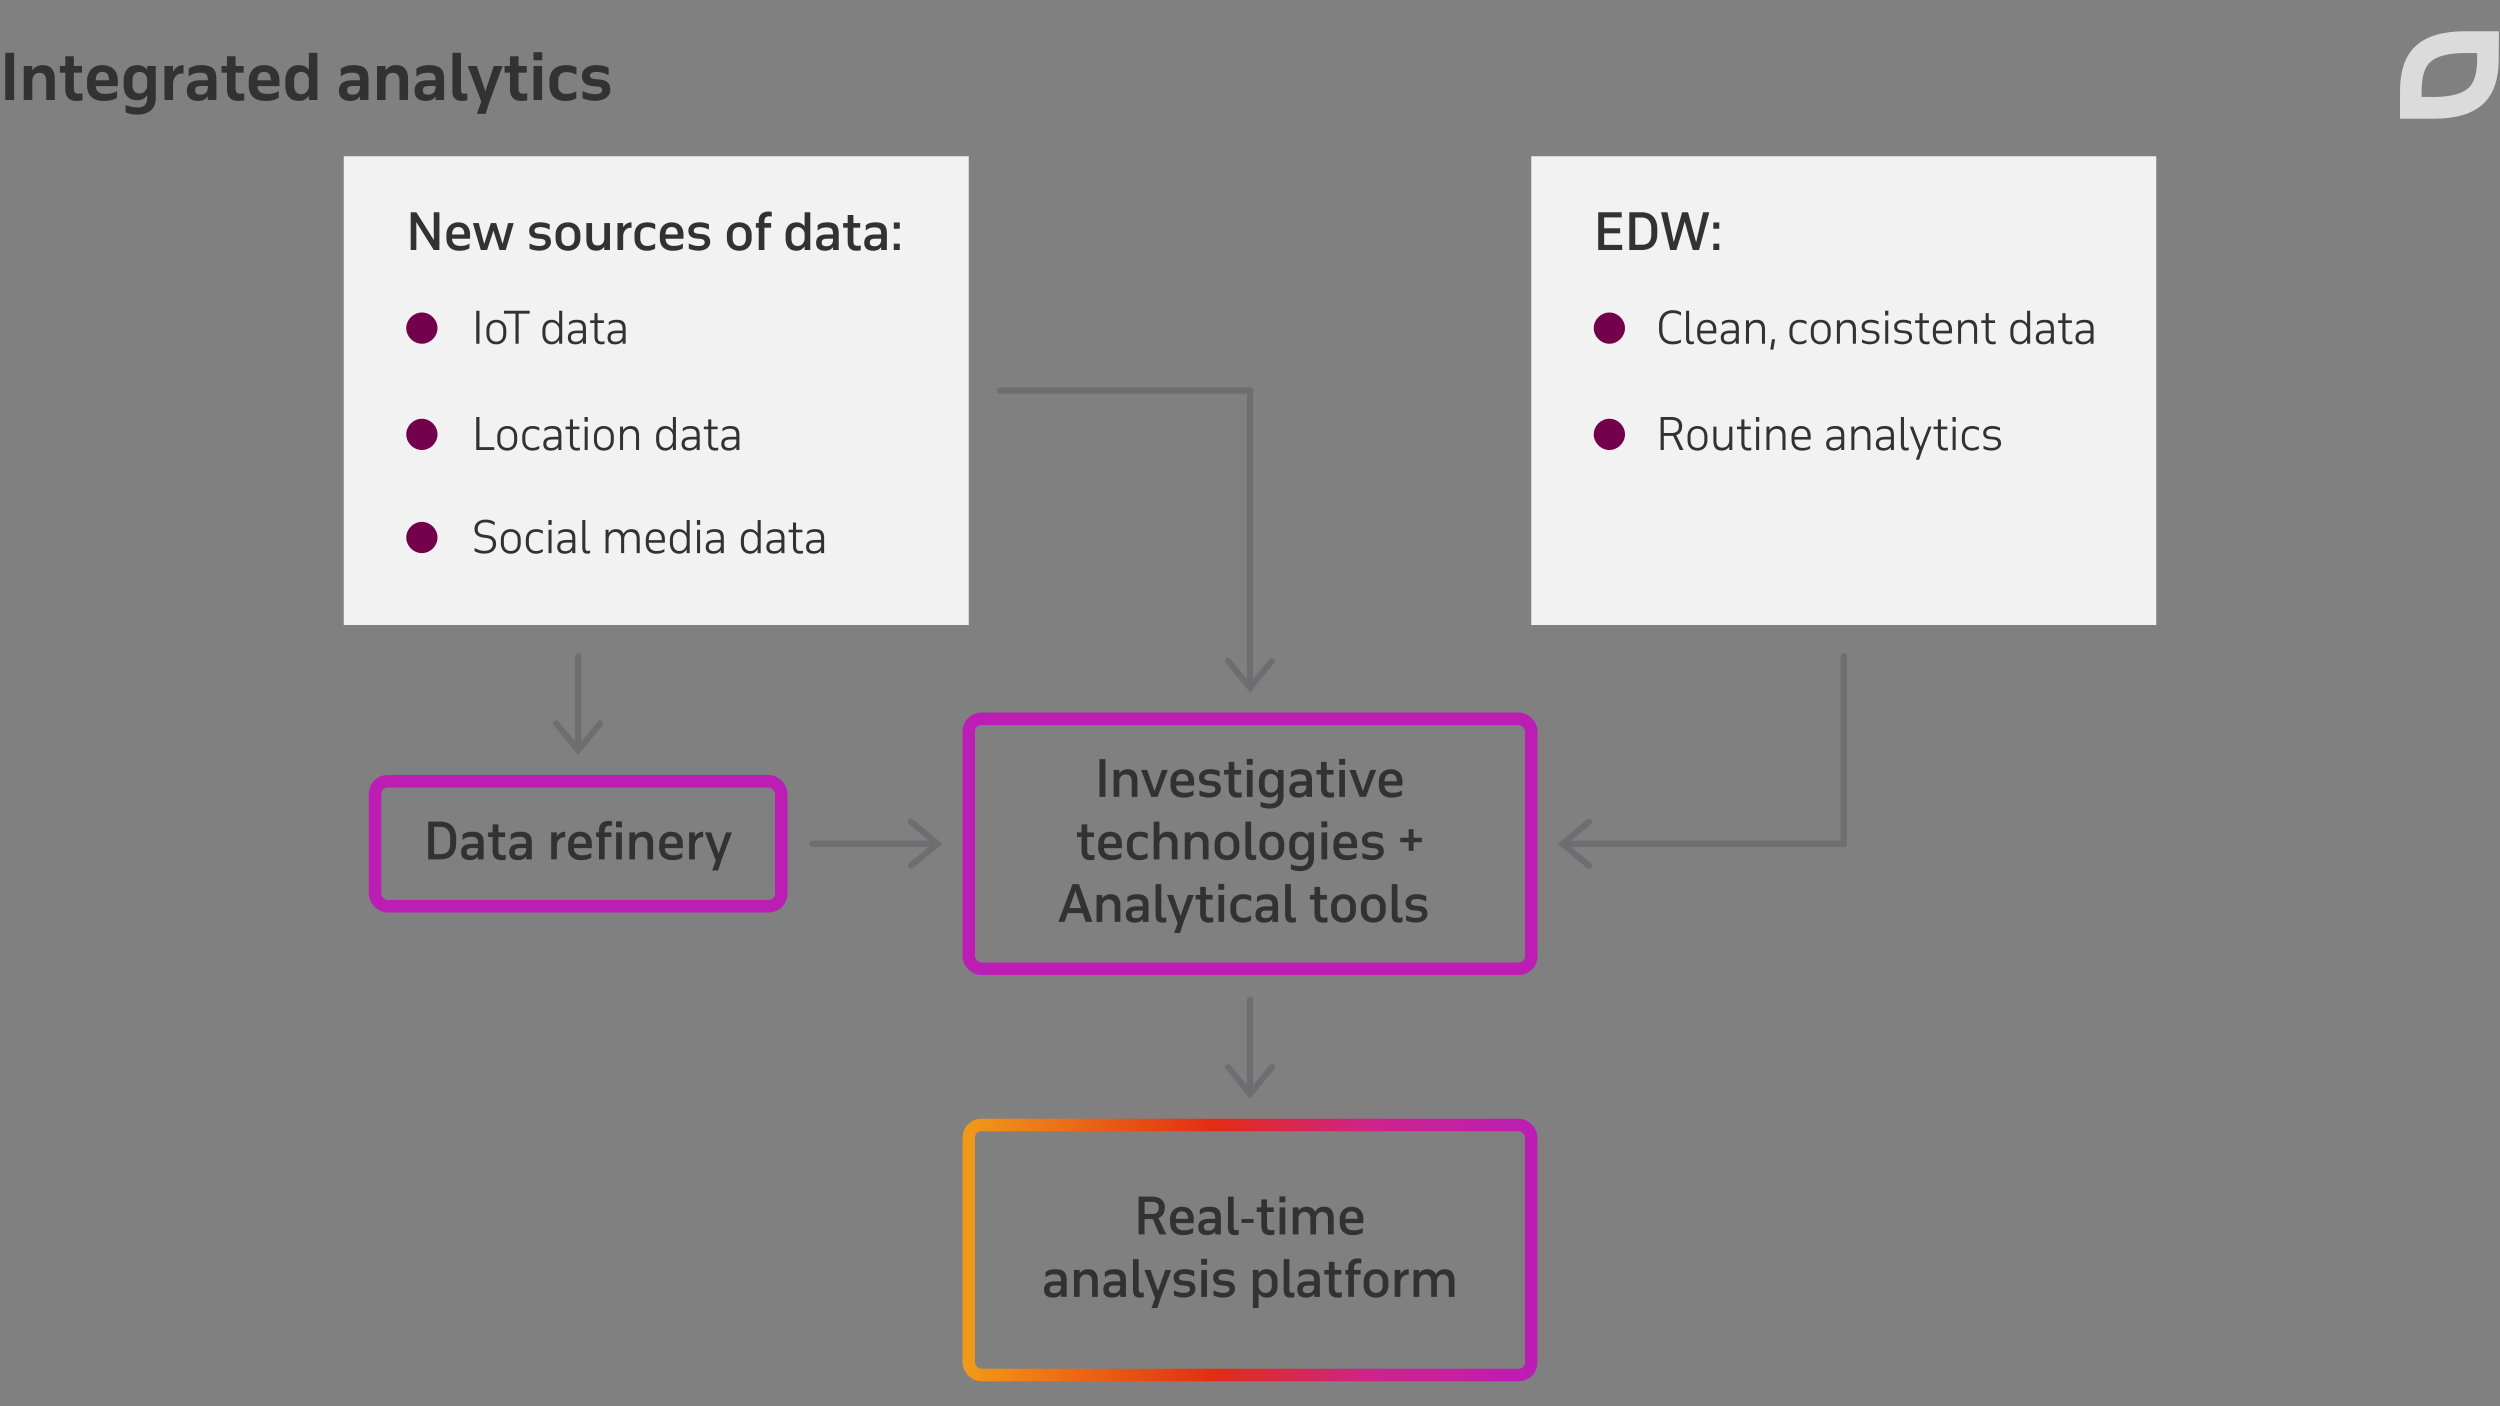 <svg width="800" height="450" viewBox="0 0 800 450" fill="none" xmlns="http://www.w3.org/2000/svg"><rect x="0" y="0" width="800" height="450" fill="#808080" stroke="none"/><path d="M178.771 230.895a1 1 0 00-1.542 1.275l1.542-1.275zM185 240l-.771.637.771.932.771-.932L185 240zm7.771-7.83a1 1 0 00-1.542-1.275l1.542 1.275zM186 210a1 1 0 00-2 0h2zm-8.771 22.17l7 8.467 1.542-1.274-7-8.468-1.542 1.275zm8.542 8.467l7-8.467-1.542-1.275-7 8.468 1.542 1.274zM184 210v30h2v-30h-2zM509.125 276.228a1 1 0 01-1.272 1.544l1.272-1.544zM500 270l-.636.771-.936-.771.936-.772.636.772zm7.853-7.772a1 1 0 011.272 1.544l-1.272-1.544zM590 269a1 1 0 010 2v-2zm-82.147 8.772l-8.489-7.001 1.272-1.543 8.489 7-1.272 1.544zm-8.489-8.544l8.489-7 1.272 1.544-8.489 6.999-1.272-1.543zM590 271h-90v-2h90v2z" fill="#6E6D71"/><path d="M591 210a1 1 0 00-2 0h2zm-2 60a1 1 0 002 0h-2zm2 0v-60h-2v60h2zM400 126a1 1 0 000-2v2zm-80-2a1 1 0 000 2v-2zm0 2h80v-2h-80v2zM393.771 340.895a1 1 0 00-1.542 1.275l1.542-1.275zM400 350l-.771.637.771.932.771-.932L400 350zm7.771-7.83a1 1 0 00-1.542-1.275l1.542 1.275zM401 320a1 1 0 00-2 0h2zm-8.771 22.17l7 8.467 1.542-1.274-7-8.468-1.542 1.275zm8.542 8.467l7-8.467-1.542-1.275-7 8.468 1.542 1.274zM399 320v30h2v-30h-2z" fill="#6E6D71"/><path d="M393.772 210.874a1 1 0 00-1.544 1.272l1.544-1.272zM400 220l-.771.636.771.936.772-.936L400 220zm7.772-7.854a1 1 0 00-1.544-1.272l1.544 1.272zM401 125a1 1 0 00-2 0h2zm-8.772 87.146l7.001 8.49 1.543-1.272-7-8.49-1.544 1.272zm8.544 8.49l7-8.49-1.544-1.272-6.999 8.49 1.543 1.272zM399 125v95h2v-95h-2zM290.888 276.229a1 1 0 001.273 1.542l-1.273-1.542zM300 270l.637.771.933-.771-.933-.771L300 270zm-7.839-7.771a1 1 0 10-1.273 1.542l1.273-1.542zM260 269a1 1 0 000 2v-2zm32.161 8.771l8.476-7-1.274-1.542-8.475 7 1.273 1.542zm8.476-8.542l-8.476-7-1.273 1.542 8.475 7 1.274-1.542zM260 271h40v-2h-40v2z" fill="#6E6D71"/><path fill="#F2F2F2" d="M490 50h200v150H490z"/><rect x="120" y="250" width="130" height="40" rx="4" stroke="#BB1DB5" stroke-width="4"/><rect x="310" y="230" width="180" height="80" rx="4" stroke="#BB1DB5" stroke-width="4"/><rect x="310" y="360" width="180" height="80" rx="4" stroke="url(#paint0_linear)" stroke-width="4"/><path fill="#F2F2F2" d="M110 50h200v150H110z"/><path d="M153.422 110H152.4V99.43h1.022V110zm2.232-4.214c0-.569.075-1.069.224-1.498.159-.429.378-.789.658-1.078.28-.289.611-.509.994-.658a3.596 3.596 0 011.288-.224c.457 0 .882.075 1.274.224a2.74 2.74 0 011.008.658c.289.289.513.649.672 1.078.159.429.238.929.238 1.498v.952c0 .569-.079 1.069-.238 1.498a2.95 2.95 0 01-.672 1.078 2.74 2.74 0 01-1.008.658 3.558 3.558 0 01-1.274.224c-.467 0-.896-.075-1.288-.224a2.761 2.761 0 01-.994-.658 3.047 3.047 0 01-.658-1.078c-.149-.429-.224-.929-.224-1.498v-.952zm.966 1.022c0 .812.196 1.433.588 1.862.401.429.938.644 1.61.644.691 0 1.232-.215 1.624-.644.392-.439.588-1.059.588-1.862v-1.092c0-.821-.201-1.447-.602-1.876-.401-.429-.938-.644-1.61-.644-.672 0-1.209.215-1.61.644-.392.429-.588 1.055-.588 1.876v1.092zm12.884-6.426h-3.528V110h-1.022v-9.618h-3.682v-.952h8.232v.952zm9.422-.952h.98V110h-.98v-1.246a3.302 3.302 0 01-.966 1.036c-.392.271-.868.406-1.428.406-.495 0-.929-.084-1.302-.252a2.57 2.57 0 01-.924-.714 3.34 3.34 0 01-.56-1.106 5.253 5.253 0 01-.182-1.428v-.882c0-.504.061-.966.182-1.386a3.34 3.34 0 01.56-1.106c.243-.317.546-.56.91-.728.373-.177.807-.266 1.302-.266.56 0 1.041.126 1.442.378s.723.579.966.98V99.43zm-2.254 3.766c-.299 0-.579.051-.84.154a1.773 1.773 0 00-.672.448 2.248 2.248 0 00-.448.798c-.112.317-.168.7-.168 1.148v1.022c0 .355.042.691.126 1.008.084.308.215.579.392.812.177.233.397.415.658.546.261.131.569.196.924.196.336 0 .644-.07.924-.21.28-.14.518-.322.714-.546.205-.224.364-.476.476-.756a2.39 2.39 0 00.168-.868v-1.652a2.399 2.399 0 00-.252-.798 2.552 2.552 0 00-.504-.672 2.171 2.171 0 00-.686-.462 1.978 1.978 0 00-.812-.168zm9.852 6.804v-.952a2.29 2.29 0 01-.994.868c-.411.187-.877.28-1.4.28-.793 0-1.395-.187-1.806-.56-.401-.373-.602-.896-.602-1.568 0-.803.257-1.381.77-1.736.513-.364 1.293-.546 2.338-.546h1.694v-.448a4.3 4.3 0 00-.084-.896 1.6 1.6 0 00-.308-.672 1.334 1.334 0 00-.63-.42c-.261-.103-.597-.154-1.008-.154-.476 0-.901.065-1.274.196-.373.121-.747.345-1.12.672v-.966c.289-.233.625-.42 1.008-.56.383-.14.896-.21 1.54-.21.541 0 .994.061 1.358.182.364.112.658.294.882.546.224.243.383.551.476.924.093.364.14.798.14 1.302V110h-.98zm-2.268-.644c.233 0 .471-.028.714-.084a1.96 1.96 0 001.232-.812c.159-.215.266-.476.322-.784v-1.05h-1.736c-.784 0-1.33.112-1.638.336-.299.215-.448.569-.448 1.064 0 .439.135.77.406.994.28.224.663.336 1.148.336zm4.582-6.846h1.4v-2.31h.98v2.31h2.03v.84h-2.03v4.326c0 .56.093.975.28 1.246.196.261.546.392 1.05.392.149 0 .308-.009.476-.028.168-.028.303-.061.406-.098v.868a2.103 2.103 0 01-.406.084 3.014 3.014 0 01-.546.042c-.793 0-1.367-.215-1.722-.644-.345-.439-.518-1.041-.518-1.806v-4.382h-1.4v-.84zm10.387 7.49v-.952a2.29 2.29 0 01-.994.868 3.34 3.34 0 01-1.4.28c-.793 0-1.395-.187-1.806-.56-.401-.373-.602-.896-.602-1.568 0-.803.257-1.381.77-1.736.514-.364 1.293-.546 2.338-.546h1.694v-.448a4.3 4.3 0 00-.084-.896 1.587 1.587 0 00-.308-.672 1.334 1.334 0 00-.63-.42c-.261-.103-.597-.154-1.008-.154-.476 0-.9.065-1.274.196-.373.121-.746.345-1.12.672v-.966a3.54 3.54 0 011.008-.56c.383-.14.896-.21 1.54-.21.542 0 .994.061 1.358.182.364.112.658.294.882.546.224.243.383.551.476.924.094.364.14.798.14 1.302V110h-.98zm-2.268-.644c.234 0 .472-.028.714-.084a1.96 1.96 0 001.232-.812c.159-.215.266-.476.322-.784v-1.05h-1.736c-.784 0-1.33.112-1.638.336-.298.215-.448.569-.448 1.064 0 .439.136.77.406.994.28.224.663.336 1.148.336zM158.154 144H152.4v-10.57h1.022v9.646h4.732V144zm.986-4.214c0-.569.075-1.069.224-1.498.159-.429.378-.789.658-1.078a2.77 2.77 0 01.994-.658 3.6 3.6 0 011.288-.224c.458 0 .882.075 1.274.224a2.74 2.74 0 011.008.658c.29.289.514.649.672 1.078.159.429.238.929.238 1.498v.952c0 .569-.079 1.069-.238 1.498a2.923 2.923 0 01-.672 1.078 2.74 2.74 0 01-1.008.658 3.554 3.554 0 01-1.274.224 3.6 3.6 0 01-1.288-.224 2.77 2.77 0 01-.994-.658 3.047 3.047 0 01-.658-1.078c-.149-.429-.224-.929-.224-1.498v-.952zm.966 1.022c0 .812.196 1.433.588 1.862.402.429.938.644 1.61.644.691 0 1.232-.215 1.624-.644.392-.439.588-1.059.588-1.862v-1.092c0-.821-.2-1.447-.602-1.876-.401-.429-.938-.644-1.61-.644-.672 0-1.208.215-1.61.644-.392.429-.588 1.055-.588 1.876v1.092zm10.309-4.48c.821 0 1.54.168 2.156.504v1.022a3.055 3.055 0 00-1.106-.518 4.24 4.24 0 00-1.05-.14c-.327 0-.63.047-.91.14-.28.084-.523.229-.728.434a2.034 2.034 0 00-.49.784c-.122.317-.182.709-.182 1.176v1.064c0 .355.046.686.14.994.093.308.233.579.42.812.186.224.42.401.7.532.289.131.63.196 1.022.196.345 0 .69-.051 1.036-.154a4.826 4.826 0 001.134-.518v.924a3.398 3.398 0 01-.98.448 4.278 4.278 0 01-1.232.168c-.495 0-.943-.084-1.344-.252a2.96 2.96 0 01-1.008-.7 3.187 3.187 0 01-.644-1.092 4.304 4.304 0 01-.224-1.428v-.924c0-.504.065-.966.196-1.386.13-.429.331-.798.602-1.106.28-.308.625-.546 1.036-.714.41-.177.896-.266 1.456-.266zm8.248 7.672v-.952a2.295 2.295 0 01-.994.868c-.411.187-.878.28-1.4.28-.794 0-1.396-.187-1.806-.56-.402-.373-.602-.896-.602-1.568 0-.803.256-1.381.77-1.736.513-.364 1.292-.546 2.338-.546h1.694v-.448a4.3 4.3 0 00-.084-.896 1.6 1.6 0 00-.308-.672 1.344 1.344 0 00-.63-.42c-.262-.103-.598-.154-1.008-.154-.476 0-.901.065-1.274.196-.374.121-.747.345-1.12.672v-.966c.289-.233.625-.42 1.008-.56.382-.14.896-.21 1.54-.21.541 0 .994.061 1.358.182.364.112.658.294.882.546.224.243.382.551.476.924.093.364.14.798.14 1.302V144h-.98zm-2.268-.644c.233 0 .471-.028.714-.084.252-.056.48-.149.686-.28.214-.14.396-.317.546-.532.158-.215.266-.476.322-.784v-1.05h-1.736c-.784 0-1.33.112-1.638.336-.299.215-.448.569-.448 1.064 0 .439.135.77.406.994.28.224.662.336 1.148.336zm4.582-6.846h1.4v-2.31h.98v2.31h2.03v.84h-2.03v4.326c0 .56.093.975.28 1.246.196.261.546.392 1.05.392.149 0 .308-.009.476-.028.168-.028.303-.061.406-.098v.868a2.12 2.12 0 01-.406.084 3.03 3.03 0 01-.546.042c-.794 0-1.368-.215-1.722-.644-.346-.439-.518-1.041-.518-1.806v-4.382h-1.4v-.84zm6.117 0h.966V144h-.966v-7.49zm-.042-3.08h1.05v1.526h-1.05v-1.526zm3.014 6.356c0-.569.075-1.069.224-1.498.159-.429.378-.789.658-1.078a2.77 2.77 0 01.994-.658 3.6 3.6 0 011.288-.224c.458 0 .882.075 1.274.224a2.74 2.74 0 011.008.658c.29.289.514.649.672 1.078.159.429.238.929.238 1.498v.952c0 .569-.079 1.069-.238 1.498a2.923 2.923 0 01-.672 1.078 2.74 2.74 0 01-1.008.658 3.554 3.554 0 01-1.274.224 3.6 3.6 0 01-1.288-.224 2.77 2.77 0 01-.994-.658 3.047 3.047 0 01-.658-1.078c-.149-.429-.224-.929-.224-1.498v-.952zm.966 1.022c0 .812.196 1.433.588 1.862.402.429.938.644 1.61.644.691 0 1.232-.215 1.624-.644.392-.439.588-1.059.588-1.862v-1.092c0-.821-.2-1.447-.602-1.876-.401-.429-.938-.644-1.61-.644-.672 0-1.208.215-1.61.644-.392.429-.588 1.055-.588 1.876v1.092zm7.382-4.298h.966v1.176c.252-.42.584-.751.994-.994.42-.243.92-.364 1.498-.364.934 0 1.606.271 2.016.812.411.541.616 1.302.616 2.282V144h-.98v-4.48c0-.803-.172-1.381-.518-1.736-.336-.355-.788-.532-1.358-.532-.298 0-.583.051-.854.154a2.06 2.06 0 00-.7.42 2.346 2.346 0 00-.49.686 2.81 2.81 0 00-.224.924V144h-.966v-7.49zm16.906-3.08h.98V144h-.98v-1.246a3.28 3.28 0 01-.966 1.036c-.392.271-.868.406-1.428.406-.494 0-.928-.084-1.302-.252a2.57 2.57 0 01-.924-.714 3.358 3.358 0 01-.56-1.106 5.253 5.253 0 01-.182-1.428v-.882c0-.504.061-.966.182-1.386.131-.429.318-.798.56-1.106.243-.317.546-.56.91-.728.374-.177.808-.266 1.302-.266.56 0 1.041.126 1.442.378.402.252.724.579.966.98v-4.256zm-2.254 3.766c-.298 0-.578.051-.84.154a1.773 1.773 0 00-.672.448 2.263 2.263 0 00-.448.798c-.112.317-.168.7-.168 1.148v1.022c0 .355.042.691.126 1.008.084.308.215.579.392.812.178.233.397.415.658.546.262.131.57.196.924.196.336 0 .644-.07.924-.21.28-.14.518-.322.714-.546.206-.224.364-.476.476-.756a2.39 2.39 0 00.168-.868v-1.652a2.51 2.51 0 00-.756-1.47 2.16 2.16 0 00-.686-.462 1.974 1.974 0 00-.812-.168zm9.853 6.804v-.952a2.295 2.295 0 01-.994.868c-.411.187-.878.28-1.4.28-.794 0-1.396-.187-1.806-.56-.402-.373-.602-.896-.602-1.568 0-.803.256-1.381.77-1.736.513-.364 1.292-.546 2.338-.546h1.694v-.448a4.3 4.3 0 00-.084-.896 1.6 1.6 0 00-.308-.672 1.344 1.344 0 00-.63-.42c-.262-.103-.598-.154-1.008-.154-.476 0-.901.065-1.274.196-.374.121-.747.345-1.12.672v-.966c.289-.233.625-.42 1.008-.56.382-.14.896-.21 1.54-.21.541 0 .994.061 1.358.182.364.112.658.294.882.546.224.243.382.551.476.924.093.364.14.798.14 1.302V144h-.98zm-2.268-.644c.233 0 .471-.028.714-.084.252-.056.48-.149.686-.28.214-.14.396-.317.546-.532.158-.215.266-.476.322-.784v-1.05h-1.736c-.784 0-1.33.112-1.638.336-.299.215-.448.569-.448 1.064 0 .439.135.77.406.994.28.224.662.336 1.148.336zm4.581-6.846h1.4v-2.31h.98v2.31h2.03v.84h-2.03v4.326c0 .56.094.975.28 1.246.196.261.546.392 1.05.392.15 0 .308-.009.476-.028.168-.028.304-.061.406-.098v.868a2.103 2.103 0 01-.406.084 3.014 3.014 0 01-.546.042c-.793 0-1.367-.215-1.722-.644-.345-.439-.518-1.041-.518-1.806v-4.382h-1.4v-.84zM235.62 144v-.952a2.295 2.295 0 01-.994.868c-.411.187-.878.28-1.4.28-.794 0-1.396-.187-1.806-.56-.402-.373-.602-.896-.602-1.568 0-.803.256-1.381.77-1.736.513-.364 1.292-.546 2.338-.546h1.694v-.448a4.3 4.3 0 00-.084-.896 1.6 1.6 0 00-.308-.672 1.344 1.344 0 00-.63-.42c-.262-.103-.598-.154-1.008-.154-.476 0-.901.065-1.274.196-.374.121-.747.345-1.12.672v-.966c.289-.233.625-.42 1.008-.56.382-.14.896-.21 1.54-.21.541 0 .994.061 1.358.182.364.112.658.294.882.546.224.243.382.551.476.924.093.364.14.798.14 1.302V144h-.98zm-2.268-.644c.233 0 .471-.028.714-.084.252-.056.48-.149.686-.28.214-.14.396-.317.546-.532.158-.215.266-.476.322-.784v-1.05h-1.736c-.784 0-1.33.112-1.638.336-.299.215-.448.569-.448 1.064 0 .439.135.77.406.994.28.224.662.336 1.148.336zm-81.47 31.964a7.802 7.802 0 001.512.7c.504.159 1.05.238 1.638.238.868 0 1.526-.196 1.974-.588.457-.401.686-.924.686-1.568a2.44 2.44 0 00-.126-.826 1.23 1.23 0 00-.42-.574 2.048 2.048 0 00-.728-.378 5.867 5.867 0 00-1.078-.21l-.7-.084c-.84-.093-1.517-.364-2.03-.812-.513-.457-.77-1.111-.77-1.96 0-.467.089-.882.266-1.246.177-.373.425-.686.742-.938a3.22 3.22 0 011.12-.588 4.49 4.49 0 011.4-.21c.644 0 1.195.07 1.652.21a4.31 4.31 0 011.274.588v1.064a5.609 5.609 0 00-1.386-.714 4.434 4.434 0 00-1.512-.252c-.868 0-1.507.196-1.918.588-.401.392-.602.896-.602 1.512 0 .308.042.569.126.784.084.215.215.397.392.546.177.14.406.252.686.336.28.084.616.149 1.008.196l.7.084c.439.056.84.145 1.204.266.364.121.672.294.924.518.261.215.462.49.602.826.149.327.224.728.224 1.204 0 .504-.093.952-.28 1.344a2.853 2.853 0 01-.784.98 3.648 3.648 0 01-1.204.602 5.533 5.533 0 01-1.526.196 6.418 6.418 0 01-1.582-.182 6.762 6.762 0 01-1.484-.588v-1.064zm8.393-2.534c0-.569.075-1.069.224-1.498.159-.429.378-.789.658-1.078a2.77 2.77 0 01.994-.658 3.6 3.6 0 011.288-.224c.458 0 .882.075 1.274.224a2.74 2.74 0 011.008.658c.29.289.514.649.672 1.078.159.429.238.929.238 1.498v.952c0 .569-.079 1.069-.238 1.498a2.923 2.923 0 01-.672 1.078 2.74 2.74 0 01-1.008.658 3.554 3.554 0 01-1.274.224 3.6 3.6 0 01-1.288-.224 2.77 2.77 0 01-.994-.658 3.047 3.047 0 01-.658-1.078c-.149-.429-.224-.929-.224-1.498v-.952zm.966 1.022c0 .812.196 1.433.588 1.862.402.429.938.644 1.61.644.691 0 1.232-.215 1.624-.644.392-.439.588-1.059.588-1.862v-1.092c0-.821-.2-1.447-.602-1.876-.401-.429-.938-.644-1.61-.644-.672 0-1.208.215-1.61.644-.392.429-.588 1.055-.588 1.876v1.092zm10.308-4.48c.822 0 1.54.168 2.156.504v1.022a3.048 3.048 0 00-1.106-.518 4.24 4.24 0 00-1.05-.14c-.326 0-.63.047-.91.14-.28.084-.522.229-.728.434a2.058 2.058 0 00-.49.784c-.121.317-.182.709-.182 1.176v1.064c0 .355.047.686.14.994.094.308.234.579.42.812.187.224.42.401.7.532.29.131.63.196 1.022.196.346 0 .691-.051 1.036-.154a4.79 4.79 0 001.134-.518v.924c-.27.187-.597.336-.98.448a4.273 4.273 0 01-1.232.168c-.494 0-.942-.084-1.344-.252a2.96 2.96 0 01-1.008-.7 3.203 3.203 0 01-.644-1.092 4.33 4.33 0 01-.224-1.428v-.924c0-.504.066-.966.196-1.386a2.97 2.97 0 01.602-1.106c.28-.308.626-.546 1.036-.714.411-.177.896-.266 1.456-.266zm3.979.182h.966V177h-.966v-7.49zm-.042-3.08h1.05v1.526h-1.05v-1.526zM183.12 177v-.952a2.295 2.295 0 01-.994.868c-.411.187-.878.28-1.4.28-.794 0-1.396-.187-1.806-.56-.402-.373-.602-.896-.602-1.568 0-.803.256-1.381.77-1.736.513-.364 1.292-.546 2.338-.546h1.694v-.448a4.3 4.3 0 00-.084-.896 1.6 1.6 0 00-.308-.672 1.344 1.344 0 00-.63-.42c-.262-.103-.598-.154-1.008-.154-.476 0-.901.065-1.274.196-.374.121-.747.345-1.12.672v-.966c.289-.233.625-.42 1.008-.56.382-.14.896-.21 1.54-.21.541 0 .994.061 1.358.182.364.112.658.294.882.546.224.243.382.551.476.924.093.364.14.798.14 1.302V177h-.98zm-2.268-.644c.233 0 .471-.028.714-.084.252-.056.48-.149.686-.28.214-.14.396-.317.546-.532.158-.215.266-.476.322-.784v-1.05h-1.736c-.784 0-1.33.112-1.638.336-.299.215-.448.569-.448 1.064 0 .439.135.77.406.994.28.224.662.336 1.148.336zm5.475-9.926h.98v8.652c0 .42.056.728.168.924.112.196.317.294.616.294a2.007 2.007 0 00.742-.14v.854a1.392 1.392 0 01-.378.112 2.09 2.09 0 01-.476.056c-.317 0-.583-.042-.798-.126a1.206 1.206 0 01-.504-.378 1.837 1.837 0 01-.266-.644 4.3 4.3 0 01-.084-.896v-8.708zm7.453 3.08h.966v1.12c.233-.401.541-.719.924-.952.382-.233.854-.35 1.414-.35.653 0 1.176.131 1.568.392.392.261.676.644.854 1.148.242-.476.569-.849.98-1.12.41-.28.924-.42 1.54-.42.942 0 1.624.271 2.044.812.429.532.644 1.293.644 2.282V177h-.98v-4.48c0-.803-.182-1.381-.546-1.736-.355-.355-.817-.532-1.386-.532-.588 0-1.069.191-1.442.574-.374.383-.584.919-.63 1.61V177h-.98v-4.48c0-.803-.173-1.381-.518-1.736-.346-.355-.803-.532-1.372-.532-.598 0-1.088.191-1.47.574-.383.383-.598.919-.644 1.61V177h-.966v-7.49zm18.988 4.172h-5.152v.112c0 .364.047.7.14 1.008.103.308.257.574.462.798.206.224.458.401.756.532.308.131.672.196 1.092.196.42 0 .831-.037 1.232-.112.402-.075.836-.261 1.302-.56v.882c-.42.252-.835.425-1.246.518-.41.093-.872.14-1.386.14-1.045 0-1.862-.303-2.45-.91-.578-.607-.868-1.461-.868-2.562v-.924c0-.532.07-1.013.21-1.442a3.29 3.29 0 01.616-1.092c.271-.299.593-.527.966-.686a3.139 3.139 0 011.274-.252c.924 0 1.662.275 2.212.826.56.551.84 1.386.84 2.506v1.022zm-5.152-.84h4.172v-.224c0-.793-.168-1.395-.504-1.806-.326-.411-.844-.616-1.554-.616-.298 0-.578.047-.84.14a1.645 1.645 0 00-.672.448 2.263 2.263 0 00-.448.798c-.102.317-.154.7-.154 1.148v.112zm12.107-6.412h.98V177h-.98v-1.246a3.302 3.302 0 01-.966 1.036c-.392.271-.868.406-1.428.406-.495 0-.929-.084-1.302-.252a2.57 2.57 0 01-.924-.714 3.32 3.32 0 01-.56-1.106 5.214 5.214 0 01-.182-1.428v-.882c0-.504.06-.966.182-1.386a3.32 3.32 0 01.56-1.106c.242-.317.546-.56.91-.728.373-.177.807-.266 1.302-.266.56 0 1.04.126 1.442.378.401.252.723.579.966.98v-4.256zm-2.254 3.766c-.299 0-.579.051-.84.154a1.773 1.773 0 00-.672.448 2.248 2.248 0 00-.448.798c-.112.317-.168.7-.168 1.148v1.022c0 .355.042.691.126 1.008.084.308.214.579.392.812.177.233.396.415.658.546.261.131.569.196.924.196.336 0 .644-.07.924-.21.28-.14.518-.322.714-.546.205-.224.364-.476.476-.756a2.39 2.39 0 00.168-.868v-1.652a2.446 2.446 0 00-.252-.798 2.552 2.552 0 00-.504-.672 2.171 2.171 0 00-.686-.462 1.978 1.978 0 00-.812-.168zm5.582-.686h.966V177h-.966v-7.49zm-.042-3.08h1.05v1.526h-1.05v-1.526zm7.634 10.57v-.952a2.29 2.29 0 01-.994.868 3.34 3.34 0 01-1.4.28c-.793 0-1.395-.187-1.806-.56-.401-.373-.602-.896-.602-1.568 0-.803.257-1.381.77-1.736.514-.364 1.293-.546 2.338-.546h1.694v-.448a4.3 4.3 0 00-.084-.896 1.587 1.587 0 00-.308-.672 1.334 1.334 0 00-.63-.42c-.261-.103-.597-.154-1.008-.154-.476 0-.9.065-1.274.196-.373.121-.746.345-1.12.672v-.966a3.54 3.54 0 011.008-.56c.383-.14.896-.21 1.54-.21.542 0 .994.061 1.358.182.364.112.658.294.882.546.224.243.383.551.476.924.094.364.14.798.14 1.302V177h-.98zm-2.268-.644c.234 0 .472-.028.714-.084a1.96 1.96 0 001.232-.812c.159-.215.266-.476.322-.784v-1.05h-1.736c-.784 0-1.33.112-1.638.336-.298.215-.448.569-.448 1.064 0 .439.136.77.406.994.28.224.663.336 1.148.336zm14.07-9.926h.98V177h-.98v-1.246a3.28 3.28 0 01-.966 1.036c-.392.271-.868.406-1.428.406-.494 0-.928-.084-1.302-.252a2.57 2.57 0 01-.924-.714 3.358 3.358 0 01-.56-1.106 5.253 5.253 0 01-.182-1.428v-.882c0-.504.061-.966.182-1.386.131-.429.318-.798.56-1.106.243-.317.546-.56.91-.728.374-.177.808-.266 1.302-.266.56 0 1.041.126 1.442.378.402.252.724.579.966.98v-4.256zm-2.254 3.766c-.298 0-.578.051-.84.154a1.773 1.773 0 00-.672.448 2.263 2.263 0 00-.448.798c-.112.317-.168.7-.168 1.148v1.022c0 .355.042.691.126 1.008.084.308.215.579.392.812.178.233.397.415.658.546.262.131.57.196.924.196.336 0 .644-.07.924-.21.28-.14.518-.322.714-.546.206-.224.364-.476.476-.756a2.39 2.39 0 00.168-.868v-1.652a2.51 2.51 0 00-.756-1.47 2.16 2.16 0 00-.686-.462 1.974 1.974 0 00-.812-.168zm9.853 6.804v-.952a2.295 2.295 0 01-.994.868c-.411.187-.878.28-1.4.28-.794 0-1.396-.187-1.806-.56-.402-.373-.602-.896-.602-1.568 0-.803.256-1.381.77-1.736.513-.364 1.292-.546 2.338-.546h1.694v-.448a4.3 4.3 0 00-.084-.896 1.6 1.6 0 00-.308-.672 1.344 1.344 0 00-.63-.42c-.262-.103-.598-.154-1.008-.154-.476 0-.901.065-1.274.196-.374.121-.747.345-1.12.672v-.966c.289-.233.625-.42 1.008-.56.382-.14.896-.21 1.54-.21.541 0 .994.061 1.358.182.364.112.658.294.882.546.224.243.382.551.476.924.093.364.14.798.14 1.302V177h-.98zm-2.268-.644c.233 0 .471-.028.714-.084.252-.056.48-.149.686-.28.214-.14.396-.317.546-.532.158-.215.266-.476.322-.784v-1.05h-1.736c-.784 0-1.33.112-1.638.336-.299.215-.448.569-.448 1.064 0 .439.135.77.406.994.28.224.662.336 1.148.336zm4.581-6.846h1.4v-2.31h.98v2.31h2.03v.84h-2.03v4.326c0 .56.094.975.28 1.246.196.261.546.392 1.05.392.15 0 .308-.009.476-.028.168-.028.304-.061.406-.098v.868a2.103 2.103 0 01-.406.084 3.014 3.014 0 01-.546.042c-.793 0-1.367-.215-1.722-.644-.345-.439-.518-1.041-.518-1.806v-4.382h-1.4v-.84zm10.388 7.49v-.952a2.295 2.295 0 01-.994.868c-.411.187-.878.28-1.4.28-.794 0-1.396-.187-1.806-.56-.402-.373-.602-.896-.602-1.568 0-.803.256-1.381.77-1.736.513-.364 1.292-.546 2.338-.546h1.694v-.448a4.3 4.3 0 00-.084-.896 1.6 1.6 0 00-.308-.672 1.344 1.344 0 00-.63-.42c-.262-.103-.598-.154-1.008-.154-.476 0-.901.065-1.274.196-.374.121-.747.345-1.12.672v-.966c.289-.233.625-.42 1.008-.56.382-.14.896-.21 1.54-.21.541 0 .994.061 1.358.182.364.112.658.294.882.546.224.243.382.551.476.924.093.364.14.798.14 1.302V177h-.98zm-2.268-.644c.233 0 .471-.028.714-.084.252-.056.48-.149.686-.28.214-.14.396-.317.546-.532.158-.215.266-.476.322-.784v-1.05h-1.736c-.784 0-1.33.112-1.638.336-.299.215-.448.569-.448 1.064 0 .439.135.77.406.994.28.224.662.336 1.148.336zM133.216 71.056l.016 4.272V80h-1.808V67.92h1.808l5.6 8.896-.032-4.512V67.92h1.808V80H138.8l-5.584-8.944zm11.455 5.344c.022.757.262 1.328.72 1.712.459.384 1.051.576 1.776.576.267 0 .523-.005.768-.016.256-.021.502-.053.736-.096.246-.053.491-.128.736-.224.256-.107.528-.24.816-.4v1.52a5.859 5.859 0 01-1.504.592c-.501.117-1.098.176-1.792.176a5.196 5.196 0 01-1.68-.256 3.84 3.84 0 01-1.296-.768 3.45 3.45 0 01-.816-1.264c-.192-.501-.288-1.077-.288-1.728v-1.056c0-.619.091-1.179.272-1.68.192-.501.454-.923.784-1.264a3.507 3.507 0 011.2-.784 3.902 3.902 0 011.52-.288c.555 0 1.062.08 1.52.24.47.16.87.4 1.2.72.342.32.603.725.784 1.216.192.49.288 1.061.288 1.712v1.36h-5.744zm1.952-3.744c-.618 0-1.098.203-1.44.608-.33.405-.501.992-.512 1.76h3.904v-.048c0-1.547-.65-2.32-1.952-2.32zM161.848 80h-2l-1.952-6.192L155.864 80h-2.016l-2.528-8.624h1.888l1.728 6.72 2.144-6.72h1.68l2.08 6.656 1.744-6.656h1.808L161.848 80zm7.611-2.096c.49.245.992.443 1.504.592.522.15 1.072.224 1.648.224.576 0 1.04-.09 1.392-.272.362-.181.544-.475.544-.88s-.15-.693-.448-.864c-.288-.17-.672-.267-1.152-.288l-.976-.096a5.059 5.059 0 01-.992-.16 2.565 2.565 0 01-.832-.432 2.079 2.079 0 01-.592-.752c-.15-.32-.224-.715-.224-1.184 0-.448.096-.837.287-1.168.193-.33.449-.608.769-.832.32-.224.682-.39 1.088-.496.416-.107.842-.16 1.28-.16.64 0 1.232.059 1.776.176.544.117 1.002.277 1.376.48v1.712a6.037 6.037 0 00-1.536-.624 6.068 6.068 0 00-1.488-.208c-.587 0-1.04.096-1.36.288-.31.192-.464.475-.464.848 0 .203.042.368.128.496.096.117.218.213.368.288.149.075.32.128.512.16s.394.053.607.064l1.009.096c.384.032.736.101 1.056.208.32.096.592.245.816.448.234.192.416.443.544.752.138.299.208.667.208 1.104 0 .501-.118.933-.352 1.296-.224.352-.518.64-.88.864a3.63 3.63 0 01-1.2.48 5.72 5.72 0 01-1.328.16 7.502 7.502 0 01-1.616-.192 8.7 8.7 0 01-.8-.192 3.968 3.968 0 01-.672-.288v-1.648zm8.325-2.736c0-.661.102-1.243.304-1.744.203-.501.48-.917.832-1.248a3.569 3.569 0 011.264-.768 4.743 4.743 0 011.568-.256c.555 0 1.072.085 1.552.256.48.17.896.427 1.248.768.363.33.646.747.848 1.248.214.501.32 1.083.32 1.744v1.056c0 .661-.106 1.243-.32 1.744a3.506 3.506 0 01-.848 1.264c-.352.33-.768.581-1.248.752-.48.17-.997.256-1.552.256a4.743 4.743 0 01-1.568-.256 3.69 3.69 0 01-1.264-.752 3.63 3.63 0 01-.832-1.264c-.202-.501-.304-1.083-.304-1.744v-1.056zm1.856 1.104c0 .8.192 1.408.576 1.824.384.416.896.624 1.536.624s1.152-.208 1.536-.624c.384-.416.576-1.024.576-1.824V75.12c0-.8-.192-1.408-.576-1.824-.384-.427-.896-.64-1.536-.64s-1.152.213-1.536.64c-.384.416-.576 1.024-.576 1.824v1.152zM195.188 80h-1.824v-1.04a2.995 2.995 0 01-1.04.928c-.406.224-.912.336-1.52.336-1.056 0-1.851-.304-2.384-.912-.523-.619-.784-1.493-.784-2.624v-5.312h1.824v5.088c0 .395.048.725.144.992.096.267.224.485.384.656.17.16.368.277.592.352.234.064.48.096.736.096.565 0 1.04-.187 1.424-.56.394-.373.602-.923.624-1.648v-4.976h1.824V80zm2.403-8.624h1.824v1.328a3.63 3.63 0 011.088-1.12c.448-.288.976-.432 1.584-.432v1.776a1.162 1.162 0 00-.192-.016 1.27 1.27 0 00-.208-.016c-.31 0-.603.07-.88.208-.267.128-.502.31-.704.544a2.686 2.686 0 00-.496.816c-.118.32-.182.672-.192 1.056V80h-1.824v-8.624zm9.524-.224c.458 0 .901.043 1.328.128.437.085.848.235 1.232.448v1.728a4.287 4.287 0 00-1.28-.592 4.527 4.527 0 00-1.232-.176c-.715 0-1.275.203-1.68.608-.395.395-.592.997-.592 1.808v1.2c0 .768.197 1.36.592 1.776.394.416.944.624 1.648.624.405 0 .81-.053 1.216-.16.405-.117.837-.32 1.296-.608v1.6c-.32.213-.704.384-1.152.512a5.306 5.306 0 01-1.488.192c-.619 0-1.174-.09-1.664-.272a3.582 3.582 0 01-1.248-.8 3.394 3.394 0 01-.784-1.248c-.182-.501-.272-1.067-.272-1.696v-1.056c0-.587.08-1.125.24-1.616.17-.49.421-.912.752-1.264a3.33 3.33 0 011.28-.832c.512-.203 1.114-.304 1.808-.304zm5.853 5.248c.021.757.261 1.328.72 1.712.459.384 1.051.576 1.776.576.267 0 .523-.005.768-.016.256-.021.501-.053.736-.096.245-.053.491-.128.736-.224.256-.107.528-.24.816-.4v1.52a5.873 5.873 0 01-1.504.592c-.501.117-1.099.176-1.792.176a5.188 5.188 0 01-1.68-.256 3.84 3.84 0 01-1.296-.768 3.45 3.45 0 01-.816-1.264c-.192-.501-.288-1.077-.288-1.728v-1.056c0-.619.091-1.179.272-1.68.192-.501.453-.923.784-1.264a3.488 3.488 0 011.2-.784 3.899 3.899 0 011.52-.288c.555 0 1.061.08 1.52.24.469.16.869.4 1.2.72.341.32.603.725.784 1.216.192.49.288 1.061.288 1.712v1.36h-5.744zm1.952-3.744c-.619 0-1.099.203-1.44.608-.331.405-.501.992-.512 1.76h3.904v-.048c0-1.547-.651-2.32-1.952-2.32zm5.492 5.248c.49.245.992.443 1.504.592.522.15 1.072.224 1.648.224.576 0 1.04-.09 1.392-.272.362-.181.544-.475.544-.88s-.15-.693-.448-.864c-.288-.17-.672-.267-1.152-.288l-.976-.096a5.059 5.059 0 01-.992-.16 2.565 2.565 0 01-.832-.432 2.079 2.079 0 01-.592-.752c-.15-.32-.224-.715-.224-1.184 0-.448.096-.837.288-1.168.192-.33.448-.608.768-.832.32-.224.682-.39 1.088-.496.416-.107.842-.16 1.28-.16.64 0 1.232.059 1.776.176.544.117 1.002.277 1.376.48v1.712a6.037 6.037 0 00-1.536-.624 6.068 6.068 0 00-1.488-.208c-.587 0-1.04.096-1.36.288-.31.192-.464.475-.464.848 0 .203.042.368.128.496.096.117.218.213.368.288.149.075.32.128.512.16s.394.053.608.064l1.008.096c.384.032.736.101 1.056.208.32.096.592.245.816.448.234.192.416.443.544.752.138.299.208.667.208 1.104 0 .501-.118.933-.352 1.296-.224.352-.518.64-.88.864a3.63 3.63 0 01-1.2.48 5.72 5.72 0 01-1.328.16 7.502 7.502 0 01-1.616-.192 8.7 8.7 0 01-.8-.192 3.968 3.968 0 01-.672-.288v-1.648zm12.185-2.736c0-.661.101-1.243.304-1.744.203-.501.48-.917.832-1.248a3.569 3.569 0 011.264-.768 4.738 4.738 0 011.568-.256c.555 0 1.072.085 1.552.256.48.17.896.427 1.248.768.363.33.645.747.848 1.248.213.501.32 1.083.32 1.744v1.056c0 .661-.107 1.243-.32 1.744a3.519 3.519 0 01-.848 1.264c-.352.33-.768.581-1.248.752-.48.17-.997.256-1.552.256a4.738 4.738 0 01-1.568-.256 3.69 3.69 0 01-1.264-.752 3.63 3.63 0 01-.832-1.264c-.203-.501-.304-1.083-.304-1.744v-1.056zm1.856 1.104c0 .8.192 1.408.576 1.824.384.416.896.624 1.536.624s1.152-.208 1.536-.624c.384-.416.576-1.024.576-1.824V75.12c0-.8-.192-1.408-.576-1.824-.384-.427-.896-.64-1.536-.64s-1.152.213-1.536.64c-.384.416-.576 1.024-.576 1.824v1.152zm7.422-4.896h.912v-.688c0-.95.266-1.685.8-2.208.544-.523 1.328-.784 2.352-.784.405 0 .746.043 1.024.128v1.52c-.203-.085-.47-.128-.8-.128-.48 0-.859.123-1.136.368-.278.235-.416.65-.416 1.248v.544h2.144v1.472h-2.144V80h-1.824v-7.152h-.912v-1.472zm15.599-3.456h1.824V80h-1.824v-1.184a3.52 3.52 0 01-1.04 1.024c-.416.267-.928.4-1.536.4-1.152 0-2.027-.347-2.624-1.04-.587-.693-.88-1.675-.88-2.944v-1.12c0-.587.075-1.125.224-1.616.149-.49.368-.912.656-1.264a3.021 3.021 0 011.104-.816c.437-.192.944-.288 1.52-.288.597 0 1.104.123 1.52.368a3.16 3.16 0 011.056.928V67.92zm-2.16 4.736c-.64 0-1.147.208-1.52.624-.363.416-.544 1.008-.544 1.776v1.28c0 .768.176 1.36.528 1.776.363.405.864.608 1.504.608.299 0 .581-.059.848-.176.267-.128.496-.299.688-.512.192-.213.347-.453.464-.72a2.47 2.47 0 00.192-.88v-1.696a2.221 2.221 0 00-.256-.832 2.169 2.169 0 00-.496-.656 1.901 1.901 0 00-.656-.432 1.867 1.867 0 00-.752-.16zM266.564 80v-.944c-.533.79-1.376 1.184-2.528 1.184-.971 0-1.696-.219-2.176-.656-.469-.448-.704-1.067-.704-1.856 0-.96.299-1.648.896-2.064.597-.427 1.509-.64 2.736-.64h1.776v-.112a4.8 4.8 0 00-.08-.928 1.304 1.304 0 00-.304-.672c-.149-.181-.363-.315-.64-.4-.277-.096-.64-.144-1.088-.144-.565 0-1.061.075-1.488.224-.427.15-.869.41-1.328.784v-1.712c.192-.139.389-.267.592-.384.203-.117.427-.213.672-.288.256-.075.533-.133.832-.176a7.783 7.783 0 011.056-.064c.661 0 1.221.07 1.68.208.459.128.827.336 1.104.624.288.277.496.64.624 1.088.128.437.192.96.192 1.568V80h-1.824zm-2.16-1.2c.245 0 .491-.027.736-.08.256-.064.485-.17.688-.32a1.69 1.69 0 00.496-.592c.139-.245.219-.555.24-.928v-.496h-1.68c-.373 0-.683.021-.928.064a1.602 1.602 0 00-.592.208.795.795 0 00-.32.4c-.064.16-.096.363-.096.608 0 .757.485 1.136 1.456 1.136zm5.402-7.424h1.456V68.8h1.824v2.576h2.176v1.472h-2.176v4.192c0 .597.09 1.019.272 1.264.192.235.533.352 1.024.352.16 0 .341-.005.544-.016.202-.021.373-.053.512-.096v1.536a5.817 5.817 0 01-1.36.16c-.971 0-1.686-.261-2.144-.784-.448-.533-.672-1.27-.672-2.208v-4.4h-1.456v-1.472zM281.97 80v-.944c-.533.79-1.376 1.184-2.528 1.184-.97 0-1.696-.219-2.176-.656-.469-.448-.704-1.067-.704-1.856 0-.96.299-1.648.896-2.064.598-.427 1.51-.64 2.736-.64h1.776v-.112c0-.352-.026-.661-.08-.928a1.296 1.296 0 00-.304-.672c-.149-.181-.362-.315-.64-.4-.277-.096-.64-.144-1.088-.144-.565 0-1.061.075-1.488.224-.426.15-.869.41-1.328.784v-1.712c.192-.139.39-.267.592-.384.203-.117.427-.213.672-.288.256-.075.534-.133.832-.176.31-.043.662-.064 1.056-.064.662 0 1.222.07 1.68.208.459.128.827.336 1.104.624.288.277.496.64.624 1.088.128.437.192.96.192 1.568V80h-1.824zm-2.16-1.2c.246 0 .491-.027.736-.08.256-.064.486-.17.688-.32a1.69 1.69 0 00.496-.592c.139-.245.219-.555.24-.928v-.496h-1.68c-.373 0-.682.021-.928.064a1.609 1.609 0 00-.592.208.795.795 0 00-.32.4c-.064.16-.096.363-.096.608 0 .757.486 1.136 1.456 1.136zm6.2-.816h1.904V80h-1.904v-2.016zm0-6.8h1.904V73.2h-1.904v-2.016zM140.97 262.92a5.93 5.93 0 012.032.336 4.006 4.006 0 011.584.992c.437.437.778.992 1.024 1.664.245.672.368 1.461.368 2.368v1.472c0 .907-.123 1.691-.368 2.352-.246.661-.587 1.205-1.024 1.632a4.19 4.19 0 01-1.584.96 6.487 6.487 0 01-2.032.304h-3.952v-12.08h3.952zm-2.048 1.68v8.72h2.048c.48 0 .912-.059 1.296-.176.384-.117.709-.309.976-.576.266-.277.469-.635.608-1.072.138-.448.208-.992.208-1.632v-1.696c0-.619-.075-1.152-.224-1.6-.15-.448-.363-.816-.64-1.104a2.365 2.365 0 00-.976-.656 3.56 3.56 0 00-1.248-.208h-2.048zm14.033 10.4v-.944c-.534.789-1.376 1.184-2.528 1.184-.971 0-1.696-.219-2.176-.656-.47-.448-.704-1.067-.704-1.856 0-.96.298-1.648.896-2.064.597-.427 1.509-.64 2.736-.64h1.776v-.112c0-.352-.027-.661-.08-.928a1.302 1.302 0 00-.304-.672 1.3 1.3 0 00-.64-.4c-.278-.096-.64-.144-1.088-.144-.566 0-1.062.075-1.488.224-.427.149-.87.411-1.328.784v-1.712c.192-.139.389-.267.592-.384.202-.117.426-.213.672-.288.256-.075.533-.133.832-.176a7.735 7.735 0 011.056-.064c.661 0 1.221.069 1.68.208.458.128.826.336 1.104.624.288.277.496.64.624 1.088.128.437.192.96.192 1.568V275h-1.824zm-2.16-1.2c.245 0 .49-.027.736-.08.256-.064.485-.171.688-.32a1.7 1.7 0 00.496-.592c.138-.245.218-.555.24-.928v-.496h-1.68c-.374 0-.683.021-.928.064a1.6 1.6 0 00-.592.208.789.789 0 00-.32.4c-.064.16-.096.363-.096.608 0 .757.485 1.136 1.456 1.136zm5.401-7.424h1.456V263.8h1.824v2.576h2.176v1.472h-2.176v4.192c0 .597.091 1.019.272 1.264.192.235.533.352 1.024.352.16 0 .341-.005.544-.016.203-.021.373-.053.512-.096v1.536a5.805 5.805 0 01-1.36.16c-.971 0-1.685-.261-2.144-.784-.448-.533-.672-1.269-.672-2.208v-4.4h-1.456v-1.472zM168.361 275v-.944c-.533.789-1.376 1.184-2.528 1.184-.971 0-1.696-.219-2.176-.656-.469-.448-.704-1.067-.704-1.856 0-.96.299-1.648.896-2.064.597-.427 1.509-.64 2.736-.64h1.776v-.112c0-.352-.027-.661-.08-.928a1.302 1.302 0 00-.304-.672c-.149-.181-.363-.315-.64-.4-.277-.096-.64-.144-1.088-.144-.565 0-1.061.075-1.488.224-.427.149-.869.411-1.328.784v-1.712c.192-.139.389-.267.592-.384a3.24 3.24 0 01.672-.288c.256-.075.533-.133.832-.176a7.735 7.735 0 011.056-.064c.661 0 1.221.069 1.68.208.459.128.827.336 1.104.624.288.277.496.64.624 1.088.128.437.192.96.192 1.568V275h-1.824zm-2.16-1.2c.245 0 .491-.027.736-.08.256-.064.485-.171.688-.32a1.69 1.69 0 00.496-.592c.139-.245.219-.555.24-.928v-.496h-1.68c-.373 0-.683.021-.928.064a1.607 1.607 0 00-.592.208.794.794 0 00-.32.4c-.064.16-.096.363-.096.608 0 .757.485 1.136 1.456 1.136zm10.171-7.424h1.824v1.328a3.638 3.638 0 011.088-1.12c.448-.288.976-.432 1.584-.432v1.776a1.13 1.13 0 00-.192-.016 1.229 1.229 0 00-.208-.016c-.309 0-.603.069-.88.208a2.154 2.154 0 00-.704.544 2.686 2.686 0 00-.496.816c-.117.32-.181.672-.192 1.056V275h-1.824v-8.624zm7.268 5.024c.021.757.261 1.328.72 1.712.459.384 1.051.576 1.776.576.267 0 .523-.005.768-.016.256-.021.501-.053.736-.096.245-.053.491-.128.736-.224.256-.107.528-.24.816-.4v1.52a5.873 5.873 0 01-1.504.592c-.501.117-1.099.176-1.792.176a5.18 5.18 0 01-1.68-.256 3.83 3.83 0 01-1.296-.768 3.45 3.45 0 01-.816-1.264c-.192-.501-.288-1.077-.288-1.728v-1.056c0-.619.091-1.179.272-1.68.192-.501.453-.923.784-1.264a3.488 3.488 0 011.2-.784 3.899 3.899 0 011.52-.288c.555 0 1.061.08 1.52.24.469.16.869.4 1.2.72.341.32.603.725.784 1.216.192.491.288 1.061.288 1.712v1.36h-5.744zm1.952-3.744c-.619 0-1.099.203-1.44.608-.331.405-.501.992-.512 1.76h3.904v-.048c0-1.547-.651-2.32-1.952-2.32zm5.173-1.28h.912v-.688c0-.949.267-1.685.8-2.208.544-.523 1.328-.784 2.352-.784.406 0 .747.043 1.024.128v1.52c-.202-.085-.469-.128-.8-.128-.48 0-.858.123-1.136.368-.277.235-.416.651-.416 1.248v.544h2.144v1.472h-2.144V275h-1.824v-7.152h-.912v-1.472zm6.404 0h1.824V275h-1.824v-8.624zm-.048-3.536h1.904v1.904h-1.904v-1.904zm4.267 3.536h1.824v1.104c.288-.405.65-.725 1.087-.96.449-.245.982-.368 1.601-.368 1.056 0 1.834.309 2.336.928.512.608.767 1.477.767 2.608V275h-1.823v-4.96c0-.779-.182-1.344-.544-1.696a1.837 1.837 0 00-1.328-.528c-.288 0-.555.048-.8.144-.246.096-.464.24-.656.432a2 2 0 00-.464.688 2.832 2.832 0 00-.176.944V275h-1.824v-8.624zm11.377 5.024c.021.757.261 1.328.72 1.712.459.384 1.051.576 1.776.576.267 0 .523-.005.768-.016.256-.021.501-.053.736-.096.245-.053.491-.128.736-.224.256-.107.528-.24.816-.4v1.52a5.873 5.873 0 01-1.504.592c-.501.117-1.099.176-1.792.176a5.18 5.18 0 01-1.68-.256 3.83 3.83 0 01-1.296-.768 3.45 3.45 0 01-.816-1.264c-.192-.501-.288-1.077-.288-1.728v-1.056c0-.619.091-1.179.272-1.68.192-.501.453-.923.784-1.264a3.488 3.488 0 011.2-.784 3.899 3.899 0 011.52-.288c.555 0 1.061.08 1.52.24.469.16.869.4 1.2.72.341.32.603.725.784 1.216.192.491.288 1.061.288 1.712v1.36h-5.744zm1.952-3.744c-.619 0-1.099.203-1.44.608-.331.405-.501.992-.512 1.76h3.904v-.048c0-1.547-.651-2.32-1.952-2.32zm5.796-1.28h1.824v1.328c.288-.459.65-.832 1.087-1.12.449-.288.977-.432 1.585-.432v1.776a1.13 1.13 0 00-.192-.016 1.237 1.237 0 00-.208-.016c-.31 0-.603.069-.88.208a2.144 2.144 0 00-.704.544 2.686 2.686 0 00-.496.816c-.118.32-.182.672-.192 1.056V275h-1.824v-8.624zm7.374 12.176l1.152-3.184-3.424-8.992h1.952l2.368 6.752 2.368-6.752h1.888L230.959 275h-.016l-1.152 3.552h-1.904zM353.734 255h-1.904v-12.08h1.904V255zm2.622-8.624h1.824v1.104a3.147 3.147 0 011.088-.96c.448-.245.982-.368 1.6-.368 1.056 0 1.835.309 2.336.928.512.608.768 1.477.768 2.608V255h-1.824v-4.96c0-.779-.181-1.344-.544-1.696a1.833 1.833 0 00-1.328-.528c-.288 0-.554.048-.8.144-.245.096-.464.24-.656.432a2.015 2.015 0 00-.464.688 2.884 2.884 0 00-.176.944V255h-1.824v-8.624zm14.07 8.624h-2.016l-3.28-8.624h1.952l2.368 6.752 2.352-6.752h1.888L370.426 255zm5.948-3.6c.022.757.262 1.328.72 1.712.459.384 1.051.576 1.776.576.267 0 .523-.005.768-.016.256-.021.502-.053.736-.096a4.77 4.77 0 00.736-.224c.256-.107.528-.24.816-.4v1.52a5.859 5.859 0 01-1.504.592c-.501.117-1.098.176-1.792.176a5.188 5.188 0 01-1.68-.256 3.83 3.83 0 01-1.296-.768 3.45 3.45 0 01-.816-1.264c-.192-.501-.288-1.077-.288-1.728v-1.056c0-.619.091-1.179.272-1.68.192-.501.454-.923.784-1.264a3.507 3.507 0 011.2-.784 3.902 3.902 0 011.52-.288c.555 0 1.062.08 1.52.24.47.16.87.4 1.2.72a3.1 3.1 0 01.784 1.216c.192.491.288 1.061.288 1.712v1.36h-5.744zm1.952-3.744c-.618 0-1.098.203-1.44.608-.33.405-.501.992-.512 1.76h3.904v-.048c0-1.547-.65-2.32-1.952-2.32zm5.492 5.248c.491.245.992.443 1.504.592a5.985 5.985 0 001.648.224c.576 0 1.04-.091 1.392-.272.363-.181.544-.475.544-.88s-.149-.693-.448-.864c-.288-.171-.672-.267-1.152-.288l-.976-.096a5.071 5.071 0 01-.992-.16 2.575 2.575 0 01-.832-.432 2.092 2.092 0 01-.592-.752c-.149-.32-.224-.715-.224-1.184 0-.448.096-.837.288-1.168.192-.331.448-.608.768-.832.32-.224.683-.389 1.088-.496a5.12 5.12 0 011.28-.16c.64 0 1.232.059 1.776.176.544.117 1.003.277 1.376.48v1.712a6.059 6.059 0 00-1.536-.624 6.054 6.054 0 00-1.488-.208c-.587 0-1.04.096-1.36.288-.309.192-.464.475-.464.848a.88.88 0 00.128.496c.096.117.219.213.368.288.149.075.32.128.512.16s.395.053.608.064l1.008.096c.384.032.736.101 1.056.208.32.096.592.245.816.448.235.192.416.443.544.752.139.299.208.667.208 1.104 0 .501-.117.933-.352 1.296-.224.352-.517.64-.88.864a3.63 3.63 0 01-1.2.48c-.448.107-.891.16-1.328.16a7.543 7.543 0 01-1.616-.192 8.584 8.584 0 01-.8-.192 3.92 3.92 0 01-.672-.288v-1.648zm7.894-6.528h1.456V243.8h1.824v2.576h2.176v1.472h-2.176v4.192c0 .597.09 1.019.272 1.264.192.235.533.352 1.024.352.16 0 .341-.005.544-.016a2.71 2.71 0 00.512-.096v1.536a5.817 5.817 0 01-1.36.16c-.971 0-1.686-.261-2.144-.784-.448-.533-.672-1.269-.672-2.208v-4.4h-1.456v-1.472zm7.301 0h1.824V255h-1.824v-8.624zm-.048-3.536h1.904v1.904h-1.904v-1.904zm11.786 11.776c0 .608-.096 1.163-.288 1.664a3.359 3.359 0 01-.832 1.312 3.868 3.868 0 01-1.392.848c-.554.203-1.194.304-1.92.304a7.599 7.599 0 01-1.616-.16 8.9 8.9 0 01-1.328-.4v-1.632c.491.213.998.368 1.52.464.534.107 1.019.16 1.456.16.491 0 .902-.064 1.232-.192.331-.128.592-.309.784-.544.203-.224.347-.501.432-.832a4.13 4.13 0 00.128-1.072v-.8a3.524 3.524 0 01-1.04 1.024c-.416.267-.928.4-1.536.4-1.152 0-2.026-.347-2.624-1.04-.586-.693-.88-1.675-.88-2.944v-1.04c0-.587.075-1.125.224-1.616.15-.491.368-.912.656-1.264a3.021 3.021 0 011.104-.816c.438-.192.944-.288 1.52-.288.598 0 1.104.123 1.52.368.427.235.779.544 1.056.928v-1.072h1.824v8.24zm-3.984-6.96c-.64 0-1.146.208-1.52.624-.362.416-.544 1.008-.544 1.776v1.2c0 .768.176 1.36.528 1.776.363.405.864.608 1.504.608.299 0 .582-.059.848-.176.267-.128.496-.299.688-.512.192-.213.347-.453.464-.72.118-.277.182-.571.192-.88v-1.616a2.22 2.22 0 00-.256-.832 2.165 2.165 0 00-.496-.656 1.892 1.892 0 00-.656-.432 1.862 1.862 0 00-.752-.16zm11.25 7.344v-.944c-.533.789-1.376 1.184-2.528 1.184-.971 0-1.696-.219-2.176-.656-.469-.448-.704-1.067-.704-1.856 0-.96.299-1.648.896-2.064.597-.427 1.509-.64 2.736-.64h1.776v-.112c0-.352-.027-.661-.08-.928a1.302 1.302 0 00-.304-.672c-.149-.181-.363-.315-.64-.4-.277-.096-.64-.144-1.088-.144-.565 0-1.061.075-1.488.224-.427.149-.869.411-1.328.784v-1.712c.192-.139.389-.267.592-.384a3.24 3.24 0 01.672-.288c.256-.075.533-.133.832-.176a7.735 7.735 0 011.056-.064c.661 0 1.221.069 1.68.208.459.128.827.336 1.104.624.288.277.496.64.624 1.088.128.437.192.96.192 1.568V255h-1.824zm-2.16-1.2c.245 0 .491-.027.736-.08.256-.064.485-.171.688-.32a1.69 1.69 0 00.496-.592c.139-.245.219-.555.24-.928v-.496h-1.68c-.373 0-.683.021-.928.064a1.607 1.607 0 00-.592.208.794.794 0 00-.32.4c-.064.16-.096.363-.096.608 0 .757.485 1.136 1.456 1.136zm5.402-7.424h1.456V243.8h1.824v2.576h2.176v1.472h-2.176v4.192c0 .597.09 1.019.272 1.264.192.235.533.352 1.024.352.16 0 .341-.005.544-.016a2.71 2.71 0 00.512-.096v1.536a5.817 5.817 0 01-1.36.16c-.971 0-1.686-.261-2.144-.784-.448-.533-.672-1.269-.672-2.208v-4.4h-1.456v-1.472zm7.3 0h1.824V255h-1.824v-8.624zm-.048-3.536h1.904v1.904h-1.904v-1.904zm8.587 12.16h-2.016l-3.28-8.624h1.952l2.368 6.752 2.352-6.752h1.888L437.098 255zm5.948-3.6c.022.757.262 1.328.72 1.712.459.384 1.051.576 1.776.576.267 0 .523-.005.768-.016.256-.021.502-.053.736-.096a4.77 4.77 0 00.736-.224c.256-.107.528-.24.816-.4v1.52a5.859 5.859 0 01-1.504.592c-.501.117-1.098.176-1.792.176a5.188 5.188 0 01-1.68-.256 3.83 3.83 0 01-1.296-.768 3.45 3.45 0 01-.816-1.264c-.192-.501-.288-1.077-.288-1.728v-1.056c0-.619.091-1.179.272-1.68.192-.501.454-.923.784-1.264a3.507 3.507 0 011.2-.784 3.902 3.902 0 011.52-.288c.555 0 1.062.08 1.52.24.47.16.87.4 1.2.72a3.1 3.1 0 01.784 1.216c.192.491.288 1.061.288 1.712v1.36h-5.744zm1.952-3.744c-.618 0-1.098.203-1.44.608-.33.405-.501.992-.512 1.76h3.904v-.048c0-1.547-.65-2.32-1.952-2.32zm-100.364 18.72h1.456V263.8h1.824v2.576h2.176v1.472h-2.176v4.192c0 .597.09 1.019.272 1.264.192.235.533.352 1.024.352.16 0 .341-.005.544-.016a2.71 2.71 0 00.512-.096v1.536a5.817 5.817 0 01-1.36.16c-.971 0-1.686-.261-2.144-.784-.448-.533-.672-1.269-.672-2.208v-4.4h-1.456v-1.472zm8.631 5.024c.021.757.261 1.328.72 1.712.459.384 1.051.576 1.776.576.267 0 .523-.005.768-.016.256-.021.501-.053.736-.096.245-.053.491-.128.736-.224.256-.107.528-.24.816-.4v1.52a5.873 5.873 0 01-1.504.592c-.501.117-1.099.176-1.792.176a5.18 5.18 0 01-1.68-.256 3.83 3.83 0 01-1.296-.768 3.45 3.45 0 01-.816-1.264c-.192-.501-.288-1.077-.288-1.728v-1.056c0-.619.091-1.179.272-1.68.192-.501.453-.923.784-1.264a3.488 3.488 0 011.2-.784 3.899 3.899 0 011.52-.288c.555 0 1.061.08 1.52.24.469.16.869.4 1.2.72.341.32.603.725.784 1.216.192.491.288 1.061.288 1.712v1.36h-5.744zm1.952-3.744c-.619 0-1.099.203-1.44.608-.331.405-.501.992-.512 1.76h3.904v-.048c0-1.547-.651-2.32-1.952-2.32zm9.492-1.504c.458 0 .901.043 1.328.128.437.085.848.235 1.232.448v1.728a4.294 4.294 0 00-1.28-.592 4.538 4.538 0 00-1.232-.176c-.715 0-1.275.203-1.68.608-.395.395-.592.997-.592 1.808v1.2c0 .768.197 1.36.592 1.776.394.416.944.624 1.648.624.405 0 .81-.053 1.216-.16.405-.117.837-.32 1.296-.608v1.6a4.1 4.1 0 01-1.152.512 5.306 5.306 0 01-1.488.192c-.619 0-1.174-.091-1.664-.272a3.586 3.586 0 01-1.248-.8 3.39 3.39 0 01-.784-1.248c-.182-.501-.272-1.067-.272-1.696v-1.056c0-.587.08-1.125.239-1.616.171-.491.422-.912.753-1.264.341-.363.768-.64 1.28-.832.512-.203 1.114-.304 1.808-.304zm4.475-3.232h1.824v4.56a3.147 3.147 0 011.088-.96c.448-.245.982-.368 1.6-.368 1.056 0 1.835.309 2.336.928.512.608.768 1.477.768 2.608V275h-1.824v-4.96c0-.779-.181-1.344-.544-1.696a1.833 1.833 0 00-1.328-.528c-.288 0-.554.048-.8.144-.245.096-.464.24-.656.432a2.015 2.015 0 00-.464.688 2.884 2.884 0 00-.176.944V275h-1.824v-12.08zm9.938 3.456h1.824v1.104a3.147 3.147 0 011.088-.96c.448-.245.981-.368 1.6-.368 1.056 0 1.835.309 2.336.928.512.608.768 1.477.768 2.608V275h-1.824v-4.96c0-.779-.181-1.344-.544-1.696a1.835 1.835 0 00-1.328-.528c-.288 0-.555.048-.8.144-.245.096-.464.24-.656.432a2 2 0 00-.464.688 2.858 2.858 0 00-.176.944V275h-1.824v-8.624zm9.537 3.792c0-.661.102-1.243.304-1.744.203-.501.48-.917.832-1.248a3.578 3.578 0 011.264-.768 4.735 4.735 0 011.568-.256 4.59 4.59 0 011.552.256c.48.171.896.427 1.248.768.363.331.646.747.848 1.248.214.501.32 1.083.32 1.744v1.056c0 .661-.106 1.243-.32 1.744a3.506 3.506 0 01-.848 1.264 3.522 3.522 0 01-1.248.752 4.59 4.59 0 01-1.552.256 4.735 4.735 0 01-1.568-.256 3.69 3.69 0 01-1.264-.752 3.63 3.63 0 01-.832-1.264c-.202-.501-.304-1.083-.304-1.744v-1.056zm1.856 1.104c0 .8.192 1.408.576 1.824.384.416.896.624 1.536.624s1.152-.208 1.536-.624c.384-.416.576-1.024.576-1.824v-1.152c0-.8-.192-1.408-.576-1.824-.384-.427-.896-.64-1.536-.64s-1.152.213-1.536.64c-.384.416-.576 1.024-.576 1.824v1.152zm8.012-8.352h1.824v9.424c0 .491.053.837.16 1.04.106.192.325.288.656.288.181 0 .336-.011.464-.032.138-.032.25-.069.336-.112v1.52c-.139.053-.31.096-.512.128a3.003 3.003 0 01-.624.064c-.854 0-1.451-.208-1.792-.624-.342-.427-.512-1.072-.512-1.936v-9.76zm4.492 7.248c0-.661.101-1.243.304-1.744a3.46 3.46 0 01.832-1.248 3.569 3.569 0 011.264-.768 4.726 4.726 0 011.568-.256c.554 0 1.072.085 1.552.256.48.171.896.427 1.248.768.362.331.645.747.848 1.248.213.501.32 1.083.32 1.744v1.056c0 .661-.107 1.243-.32 1.744a3.531 3.531 0 01-.848 1.264 3.522 3.522 0 01-1.248.752c-.48.171-.998.256-1.552.256a4.726 4.726 0 01-1.568-.256 3.681 3.681 0 01-1.264-.752 3.617 3.617 0 01-.832-1.264c-.203-.501-.304-1.083-.304-1.744v-1.056zm1.856 1.104c0 .8.192 1.408.576 1.824.384.416.896.624 1.536.624s1.152-.208 1.536-.624c.384-.416.576-1.024.576-1.824v-1.152c0-.8-.192-1.408-.576-1.824-.384-.427-.896-.64-1.536-.64s-1.152.213-1.536.64c-.384.416-.576 1.024-.576 1.824v1.152zm15.595 3.344c0 .608-.096 1.163-.288 1.664a3.37 3.37 0 01-.832 1.312 3.868 3.868 0 01-1.392.848c-.555.203-1.195.304-1.92.304a7.592 7.592 0 01-1.616-.16 8.864 8.864 0 01-1.328-.4v-1.632c.491.213.997.368 1.52.464.533.107 1.019.16 1.456.16.491 0 .901-.064 1.232-.192.331-.128.592-.309.784-.544.203-.224.347-.501.432-.832.085-.32.128-.677.128-1.072v-.8a3.524 3.524 0 01-1.04 1.024c-.416.267-.928.4-1.536.4-1.152 0-2.027-.347-2.624-1.04-.587-.693-.88-1.675-.88-2.944v-1.04c0-.587.075-1.125.224-1.616.149-.491.368-.912.656-1.264a3.021 3.021 0 011.104-.816c.437-.192.944-.288 1.52-.288.597 0 1.104.123 1.52.368.427.235.779.544 1.056.928v-1.072h1.824v8.24zm-3.984-6.96c-.64 0-1.147.208-1.52.624-.363.416-.544 1.008-.544 1.776v1.2c0 .768.176 1.36.528 1.776.363.405.864.608 1.504.608.299 0 .581-.059.848-.176.267-.128.496-.299.688-.512.192-.213.347-.453.464-.72a2.47 2.47 0 00.192-.88v-1.616a2.22 2.22 0 00-.256-.832 2.165 2.165 0 00-.496-.656 1.901 1.901 0 00-.656-.432 1.862 1.862 0 00-.752-.16zm6.386-1.28h1.824V275h-1.824v-8.624zm-.048-3.536h1.904v1.904h-1.904v-1.904zm5.707 8.56c.021.757.261 1.328.72 1.712.458.384 1.05.576 1.776.576.266 0 .522-.005.768-.016.256-.021.501-.053.736-.096.245-.053.49-.128.736-.224.256-.107.528-.24.816-.4v1.52a5.887 5.887 0 01-1.504.592c-.502.117-1.099.176-1.792.176a5.18 5.18 0 01-1.68-.256 3.81 3.81 0 01-1.296-.768 3.45 3.45 0 01-.816-1.264c-.192-.501-.288-1.077-.288-1.728v-1.056c0-.619.09-1.179.272-1.68.192-.501.453-.923.784-1.264a3.488 3.488 0 011.2-.784 3.895 3.895 0 011.52-.288c.554 0 1.061.08 1.52.24.469.16.869.4 1.2.72.341.32.602.725.784 1.216.192.491.288 1.061.288 1.712v1.36h-5.744zm1.952-3.744c-.619 0-1.099.203-1.44.608-.331.405-.502.992-.512 1.76h3.904v-.048c0-1.547-.651-2.32-1.952-2.32zm5.491 5.248c.491.245.992.443 1.504.592a5.985 5.985 0 001.648.224c.576 0 1.04-.091 1.392-.272.363-.181.544-.475.544-.88s-.149-.693-.448-.864c-.288-.171-.672-.267-1.152-.288l-.976-.096a5.071 5.071 0 01-.992-.16 2.575 2.575 0 01-.832-.432 2.092 2.092 0 01-.592-.752c-.149-.32-.224-.715-.224-1.184 0-.448.096-.837.288-1.168.192-.331.448-.608.768-.832.32-.224.683-.389 1.088-.496a5.12 5.12 0 011.28-.16c.64 0 1.232.059 1.776.176.544.117 1.003.277 1.376.48v1.712a6.059 6.059 0 00-1.536-.624 6.054 6.054 0 00-1.488-.208c-.587 0-1.04.096-1.36.288-.309.192-.464.475-.464.848a.88.88 0 00.128.496c.096.117.219.213.368.288.149.075.32.128.512.16s.395.053.608.064l1.008.096c.384.032.736.101 1.056.208.32.096.592.245.816.448.235.192.416.443.544.752.139.299.208.667.208 1.104 0 .501-.117.933-.352 1.296-.224.352-.517.64-.88.864a3.63 3.63 0 01-1.2.48c-.448.107-.891.16-1.328.16a7.543 7.543 0 01-1.616-.192 8.584 8.584 0 01-.8-.192 3.92 3.92 0 01-.672-.288v-1.648zm12.105-4.832h2.688v-2.736h1.552v2.736h2.704v1.456h-2.704v2.752h-1.552v-2.752h-2.688v-1.456zM343.216 282.92h2.048l4.32 12.08h-2.192l-.928-2.8h-4.816l-.976 2.8h-1.984l4.528-12.08zm-.992 7.664h3.696l-1.792-5.456-1.904 5.456zm8.679-4.208h1.824v1.104a3.147 3.147 0 011.088-.96c.448-.245.981-.368 1.6-.368 1.056 0 1.835.309 2.336.928.512.608.768 1.477.768 2.608V295h-1.824v-4.96c0-.779-.181-1.344-.544-1.696a1.835 1.835 0 00-1.328-.528c-.288 0-.555.048-.8.144-.245.096-.464.24-.656.432a2 2 0 00-.464.688 2.858 2.858 0 00-.176.944V295h-1.824v-8.624zM365.705 295v-.944c-.534.789-1.376 1.184-2.528 1.184-.971 0-1.696-.219-2.176-.656-.47-.448-.704-1.067-.704-1.856 0-.96.298-1.648.896-2.064.597-.427 1.509-.64 2.736-.64h1.776v-.112c0-.352-.027-.661-.08-.928a1.302 1.302 0 00-.304-.672 1.3 1.3 0 00-.64-.4c-.278-.096-.64-.144-1.088-.144-.566 0-1.062.075-1.488.224-.427.149-.87.411-1.328.784v-1.712c.192-.139.389-.267.592-.384.202-.117.426-.213.672-.288.256-.075.533-.133.832-.176a7.735 7.735 0 011.056-.064c.661 0 1.221.069 1.68.208.458.128.826.336 1.104.624.288.277.496.64.624 1.088.128.437.192.96.192 1.568V295h-1.824zm-2.16-1.2c.245 0 .49-.027.736-.08.256-.064.485-.171.688-.32a1.7 1.7 0 00.496-.592c.138-.245.218-.555.24-.928v-.496h-1.68c-.374 0-.683.021-.928.064a1.6 1.6 0 00-.592.208.789.789 0 00-.32.4c-.064.16-.096.363-.096.608 0 .757.485 1.136 1.456 1.136zm6.247-10.88h1.824v9.424c0 .491.054.837.16 1.04.107.192.326.288.656.288.182 0 .336-.011.464-.032a1.51 1.51 0 00.336-.112v1.52a2.559 2.559 0 01-.512.128c-.202.043-.41.064-.624.064-.853 0-1.45-.208-1.792-.624-.341-.427-.512-1.072-.512-1.936v-9.76zm5.924 15.632l1.152-3.184-3.424-8.992h1.952l2.368 6.752 2.368-6.752h1.888L378.788 295h-.016l-1.152 3.552h-1.904zm6.886-12.176h1.456V283.8h1.824v2.576h2.176v1.472h-2.176v4.192c0 .597.091 1.019.272 1.264.192.235.534.352 1.024.352.16 0 .342-.005.544-.016.203-.021.374-.053.512-.096v1.536a5.805 5.805 0 01-1.36.16c-.97 0-1.685-.261-2.144-.784-.448-.533-.672-1.269-.672-2.208v-4.4h-1.456v-1.472zm7.301 0h1.824V295h-1.824v-8.624zm-.048-3.536h1.904v1.904h-1.904v-1.904zm7.963 3.312c.459 0 .901.043 1.328.128.437.085.848.235 1.232.448v1.728a4.283 4.283 0 00-1.28-.592 4.538 4.538 0 00-1.232-.176c-.715 0-1.275.203-1.68.608-.395.395-.592.997-.592 1.808v1.2c0 .768.197 1.36.592 1.776.395.416.944.624 1.648.624.405 0 .811-.053 1.216-.16.405-.117.837-.32 1.296-.608v1.6a4.1 4.1 0 01-1.152.512 5.296 5.296 0 01-1.488.192 4.784 4.784 0 01-1.664-.272 3.586 3.586 0 01-1.248-.8 3.402 3.402 0 01-.784-1.248 4.97 4.97 0 01-.272-1.696v-1.056c0-.587.08-1.125.24-1.616.171-.491.421-.912.752-1.264.341-.363.768-.64 1.28-.832.512-.203 1.115-.304 1.808-.304zm9.34 8.848v-.944c-.534.789-1.376 1.184-2.528 1.184-.971 0-1.696-.219-2.176-.656-.47-.448-.704-1.067-.704-1.856 0-.96.298-1.648.896-2.064.597-.427 1.509-.64 2.736-.64h1.776v-.112c0-.352-.027-.661-.08-.928a1.302 1.302 0 00-.304-.672 1.3 1.3 0 00-.64-.4c-.278-.096-.64-.144-1.088-.144-.566 0-1.062.075-1.488.224-.427.149-.87.411-1.328.784v-1.712c.192-.139.389-.267.592-.384.202-.117.426-.213.672-.288.256-.075.533-.133.832-.176a7.735 7.735 0 011.056-.064c.661 0 1.221.069 1.68.208.458.128.826.336 1.104.624.288.277.496.64.624 1.088.128.437.192.96.192 1.568V295h-1.824zm-2.16-1.2c.245 0 .49-.027.736-.08.256-.064.485-.171.688-.32a1.7 1.7 0 00.496-.592c.138-.245.218-.555.24-.928v-.496h-1.68c-.374 0-.683.021-.928.064a1.6 1.6 0 00-.592.208.789.789 0 00-.32.4c-.064.16-.096.363-.096.608 0 .757.485 1.136 1.456 1.136zm6.247-10.88h1.824v9.424c0 .491.054.837.16 1.04.107.192.326.288.656.288.182 0 .336-.011.464-.032a1.51 1.51 0 00.336-.112v1.52a2.559 2.559 0 01-.512.128c-.202.043-.41.064-.624.064-.853 0-1.45-.208-1.792-.624-.341-.427-.512-1.072-.512-1.936v-9.76zm7.92 3.456h1.456V283.8h1.824v2.576h2.176v1.472h-2.176v4.192c0 .597.091 1.019.272 1.264.192.235.533.352 1.024.352.16 0 .341-.005.544-.016.203-.021.373-.053.512-.096v1.536a5.805 5.805 0 01-1.36.16c-.971 0-1.685-.261-2.144-.784-.448-.533-.672-1.269-.672-2.208v-4.4h-1.456v-1.472zm6.791 3.792c0-.661.102-1.243.304-1.744.203-.501.48-.917.832-1.248a3.578 3.578 0 011.264-.768 4.735 4.735 0 011.568-.256 4.59 4.59 0 011.552.256c.48.171.896.427 1.248.768.363.331.646.747.848 1.248.214.501.32 1.083.32 1.744v1.056c0 .661-.106 1.243-.32 1.744a3.506 3.506 0 01-.848 1.264 3.522 3.522 0 01-1.248.752 4.59 4.59 0 01-1.552.256 4.735 4.735 0 01-1.568-.256 3.69 3.69 0 01-1.264-.752 3.63 3.63 0 01-.832-1.264c-.202-.501-.304-1.083-.304-1.744v-1.056zm1.856 1.104c0 .8.192 1.408.576 1.824.384.416.896.624 1.536.624s1.152-.208 1.536-.624c.384-.416.576-1.024.576-1.824v-1.152c0-.8-.192-1.408-.576-1.824-.384-.427-.896-.64-1.536-.64s-1.152.213-1.536.64c-.384.416-.576 1.024-.576 1.824v1.152zm7.676-1.104c0-.661.101-1.243.304-1.744a3.46 3.46 0 01.832-1.248 3.569 3.569 0 011.264-.768 4.726 4.726 0 011.568-.256c.554 0 1.072.085 1.552.256.48.171.896.427 1.248.768.362.331.645.747.848 1.248.213.501.32 1.083.32 1.744v1.056c0 .661-.107 1.243-.32 1.744a3.531 3.531 0 01-.848 1.264 3.522 3.522 0 01-1.248.752c-.48.171-.998.256-1.552.256a4.726 4.726 0 01-1.568-.256 3.681 3.681 0 01-1.264-.752 3.617 3.617 0 01-.832-1.264c-.203-.501-.304-1.083-.304-1.744v-1.056zm1.856 1.104c0 .8.192 1.408.576 1.824.384.416.896.624 1.536.624s1.152-.208 1.536-.624c.384-.416.576-1.024.576-1.824v-1.152c0-.8-.192-1.408-.576-1.824-.384-.427-.896-.64-1.536-.64s-1.152.213-1.536.64c-.384.416-.576 1.024-.576 1.824v1.152zm8.011-8.352h1.824v9.424c0 .491.053.837.16 1.04.106.192.325.288.656.288.181 0 .336-.011.464-.032.138-.032.25-.069.336-.112v1.52c-.139.053-.31.096-.512.128a3.003 3.003 0 01-.624.064c-.854 0-1.451-.208-1.792-.624-.342-.427-.512-1.072-.512-1.936v-9.76zm4.588 9.984c.491.245.992.443 1.504.592a5.985 5.985 0 001.648.224c.576 0 1.04-.091 1.392-.272.363-.181.544-.475.544-.88s-.149-.693-.448-.864c-.288-.171-.672-.267-1.152-.288l-.976-.096a5.071 5.071 0 01-.992-.16 2.575 2.575 0 01-.832-.432 2.092 2.092 0 01-.592-.752c-.149-.32-.224-.715-.224-1.184 0-.448.096-.837.288-1.168.192-.331.448-.608.768-.832.32-.224.683-.389 1.088-.496a5.12 5.12 0 011.28-.16c.64 0 1.232.059 1.776.176.544.117 1.003.277 1.376.48v1.712a6.059 6.059 0 00-1.536-.624 6.054 6.054 0 00-1.488-.208c-.587 0-1.04.096-1.36.288-.309.192-.464.475-.464.848a.88.88 0 00.128.496c.096.117.219.213.368.288.149.075.32.128.512.16s.395.053.608.064l1.008.096c.384.032.736.101 1.056.208.32.096.592.245.816.448.235.192.416.443.544.752.139.299.208.667.208 1.104 0 .501-.117.933-.352 1.296-.224.352-.517.64-.88.864a3.63 3.63 0 01-1.2.48c-.448.107-.891.16-1.328.16a7.543 7.543 0 01-1.616-.192 8.584 8.584 0 01-.8-.192 3.92 3.92 0 01-.672-.288v-1.648zM372.746 386.408c0 .8-.171 1.493-.512 2.08-.341.576-.848 1.003-1.52 1.28L373.21 395h-2.192l-2.144-4.896h-2.624V395h-1.904v-12.08h4.352c.683 0 1.28.091 1.792.272.512.171.933.411 1.264.72.331.309.576.677.736 1.104.171.427.256.891.256 1.392zm-6.496-1.84v3.92h2.224c.448 0 .821-.043 1.12-.128.299-.096.533-.229.704-.4.181-.171.309-.373.384-.608a2.78 2.78 0 00.112-.816c0-.384-.053-.704-.16-.96a1.264 1.264 0 00-.464-.608c-.203-.149-.464-.251-.784-.304a5.423 5.423 0 00-1.088-.096h-2.048zm9.999 6.832c.022.757.262 1.328.72 1.712.459.384 1.051.576 1.776.576.267 0 .523-.005.768-.016.256-.021.502-.053.736-.096a4.77 4.77 0 00.736-.224c.256-.107.528-.24.816-.4v1.52a5.859 5.859 0 01-1.504.592c-.501.117-1.098.176-1.792.176a5.188 5.188 0 01-1.68-.256 3.83 3.83 0 01-1.296-.768 3.45 3.45 0 01-.816-1.264c-.192-.501-.288-1.077-.288-1.728v-1.056c0-.619.091-1.179.272-1.68.192-.501.454-.923.784-1.264a3.507 3.507 0 011.2-.784 3.902 3.902 0 011.52-.288c.555 0 1.062.08 1.52.24.47.16.87.4 1.2.72a3.1 3.1 0 01.784 1.216c.192.491.288 1.061.288 1.712v1.36h-5.744zm1.952-3.744c-.618 0-1.098.203-1.44.608-.33.405-.501.992-.512 1.76h3.904v-.048c0-1.547-.65-2.32-1.952-2.32zm10.66 7.344v-.944c-.533.789-1.376 1.184-2.528 1.184-.971 0-1.696-.219-2.176-.656-.469-.448-.704-1.067-.704-1.856 0-.96.299-1.648.896-2.064.597-.427 1.509-.64 2.736-.64h1.776v-.112c0-.352-.027-.661-.08-.928a1.302 1.302 0 00-.304-.672c-.149-.181-.363-.315-.64-.4-.277-.096-.64-.144-1.088-.144-.565 0-1.061.075-1.488.224-.427.149-.869.411-1.328.784v-1.712c.192-.139.389-.267.592-.384a3.24 3.24 0 01.672-.288c.256-.075.533-.133.832-.176a7.735 7.735 0 011.056-.064c.661 0 1.221.069 1.68.208.459.128.827.336 1.104.624.288.277.496.64.624 1.088.128.437.192.96.192 1.568V395h-1.824zm-2.16-1.2c.245 0 .491-.027.736-.08.256-.064.485-.171.688-.32a1.69 1.69 0 00.496-.592c.139-.245.219-.555.24-.928v-.496h-1.68c-.373 0-.683.021-.928.064a1.607 1.607 0 00-.592.208.794.794 0 00-.32.4c-.064.16-.096.363-.096.608 0 .757.485 1.136 1.456 1.136zm6.248-10.88h1.824v9.424c0 .491.053.837.16 1.04.106.192.325.288.656.288.181 0 .336-.011.464-.032.138-.032.25-.069.336-.112v1.52c-.139.053-.31.096-.512.128a3.003 3.003 0 01-.624.064c-.854 0-1.451-.208-1.792-.624-.342-.427-.512-1.072-.512-1.936v-9.76zm4.332 8.416v-1.248h3.872v1.248h-3.872zm4.884-4.96h1.456V383.8h1.824v2.576h2.176v1.472h-2.176v4.192c0 .597.091 1.019.272 1.264.192.235.533.352 1.024.352.16 0 .341-.005.544-.016.203-.021.373-.053.512-.096v1.536a5.805 5.805 0 01-1.36.16c-.971 0-1.685-.261-2.144-.784-.448-.533-.672-1.269-.672-2.208v-4.4h-1.456v-1.472zm7.301 0h1.824V395h-1.824v-8.624zm-.048-3.536h1.904v1.904h-1.904v-1.904zm4.266 3.536h1.824v1.04a3.111 3.111 0 011.024-.912c.416-.235.928-.352 1.536-.352.704 0 1.28.144 1.728.432.459.277.8.683 1.024 1.216a3.289 3.289 0 011.12-1.2c.47-.299 1.056-.448 1.76-.448 1.056 0 1.83.309 2.32.928.502.608.752 1.477.752 2.608V395h-1.824v-4.96c0-.779-.176-1.344-.528-1.696-.352-.352-.789-.528-1.312-.528-.586 0-1.061.197-1.424.592-.362.395-.544.971-.544 1.728V395h-1.824v-4.96c0-.779-.176-1.344-.528-1.696-.352-.352-.789-.528-1.312-.528-.565 0-1.029.192-1.392.576-.362.373-.554.917-.576 1.632V395h-1.824v-8.624zm16.847 5.024c.021.757.261 1.328.72 1.712.458.384 1.05.576 1.776.576.266 0 .522-.005.768-.016.256-.021.501-.053.736-.096.245-.053.49-.128.736-.224.256-.107.528-.24.816-.4v1.52a5.887 5.887 0 01-1.504.592c-.502.117-1.099.176-1.792.176a5.18 5.18 0 01-1.68-.256 3.81 3.81 0 01-1.296-.768 3.45 3.45 0 01-.816-1.264c-.192-.501-.288-1.077-.288-1.728v-1.056c0-.619.09-1.179.272-1.68.192-.501.453-.923.784-1.264a3.488 3.488 0 011.2-.784 3.895 3.895 0 011.52-.288c.554 0 1.061.08 1.52.24.469.16.869.4 1.2.72.341.32.602.725.784 1.216.192.491.288 1.061.288 1.712v1.36h-5.744zm1.952-3.744c-.619 0-1.099.203-1.44.608-.331.405-.502.992-.512 1.76h3.904v-.048c0-1.547-.651-2.32-1.952-2.32zM339.517 415v-.944c-.533.789-1.376 1.184-2.528 1.184-.971 0-1.696-.219-2.176-.656-.469-.448-.704-1.067-.704-1.856 0-.96.299-1.648.896-2.064.597-.427 1.509-.64 2.736-.64h1.776v-.112c0-.352-.027-.661-.08-.928a1.302 1.302 0 00-.304-.672c-.149-.181-.363-.315-.64-.4-.277-.096-.64-.144-1.088-.144-.565 0-1.061.075-1.488.224-.427.149-.869.411-1.328.784v-1.712c.192-.139.389-.267.592-.384a3.24 3.24 0 01.672-.288c.256-.075.533-.133.832-.176a7.735 7.735 0 011.056-.064c.661 0 1.221.069 1.68.208.459.128.827.336 1.104.624.288.277.496.64.624 1.088.128.437.192.96.192 1.568V415h-1.824zm-2.16-1.2c.245 0 .491-.027.736-.08.256-.064.485-.171.688-.32a1.69 1.69 0 00.496-.592c.139-.245.219-.555.24-.928v-.496h-1.68c-.373 0-.683.021-.928.064a1.607 1.607 0 00-.592.208.794.794 0 00-.32.4c-.064.16-.096.363-.096.608 0 .757.485 1.136 1.456 1.136zm6.312-7.424h1.824v1.104c.288-.405.65-.725 1.088-.96.448-.245.981-.368 1.6-.368 1.056 0 1.834.309 2.336.928.512.608.768 1.477.768 2.608V415h-1.824v-4.96c0-.779-.182-1.344-.544-1.696a1.837 1.837 0 00-1.328-.528c-.288 0-.555.048-.8.144-.246.096-.464.24-.656.432a2 2 0 00-.464.688 2.832 2.832 0 00-.176.944V415h-1.824v-8.624zM358.47 415v-.944c-.533.789-1.376 1.184-2.528 1.184-.97 0-1.696-.219-2.176-.656-.469-.448-.704-1.067-.704-1.856 0-.96.299-1.648.896-2.064.598-.427 1.51-.64 2.736-.64h1.776v-.112c0-.352-.026-.661-.08-.928a1.294 1.294 0 00-.304-.672c-.149-.181-.362-.315-.64-.4-.277-.096-.64-.144-1.088-.144-.565 0-1.061.075-1.488.224-.426.149-.869.411-1.328.784v-1.712a6.95 6.95 0 01.592-.384 3.24 3.24 0 01.672-.288c.256-.075.534-.133.832-.176.31-.043.662-.064 1.056-.064.662 0 1.222.069 1.68.208.459.128.827.336 1.104.624.288.277.496.64.624 1.088.128.437.192.96.192 1.568V415h-1.824zm-2.16-1.2c.246 0 .491-.027.736-.08a1.94 1.94 0 00.688-.32 1.69 1.69 0 00.496-.592c.139-.245.219-.555.24-.928v-.496h-1.68a5.54 5.54 0 00-.928.064 1.614 1.614 0 00-.592.208.794.794 0 00-.32.4c-.064.16-.096.363-.096.608 0 .757.486 1.136 1.456 1.136zm6.248-10.88h1.824v9.424c0 .491.053.837.16 1.04.107.192.325.288.656.288.181 0 .336-.011.464-.032a1.51 1.51 0 00.336-.112v1.52a2.576 2.576 0 01-.512.128 3.003 3.003 0 01-.624.064c-.853 0-1.451-.208-1.792-.624-.341-.427-.512-1.072-.512-1.936v-9.76zm5.923 15.632l1.152-3.184-3.424-8.992h1.952l2.368 6.752 2.368-6.752h1.888L371.553 415h-.016l-1.152 3.552h-1.904zm7.212-5.648c.491.245.992.443 1.504.592a5.985 5.985 0 001.648.224c.576 0 1.04-.091 1.392-.272.363-.181.544-.475.544-.88s-.149-.693-.448-.864c-.288-.171-.672-.267-1.152-.288l-.976-.096a5.071 5.071 0 01-.992-.16 2.575 2.575 0 01-.832-.432 2.092 2.092 0 01-.592-.752c-.149-.32-.224-.715-.224-1.184 0-.448.096-.837.288-1.168.192-.331.448-.608.768-.832.32-.224.683-.389 1.088-.496a5.12 5.12 0 011.28-.16c.64 0 1.232.059 1.776.176.544.117 1.003.277 1.376.48v1.712a6.059 6.059 0 00-1.536-.624 6.054 6.054 0 00-1.488-.208c-.587 0-1.04.096-1.36.288-.309.192-.464.475-.464.848a.88.88 0 00.128.496c.096.117.219.213.368.288.149.075.32.128.512.16s.395.053.608.064l1.008.096c.384.032.736.101 1.056.208.32.096.592.245.816.448.235.192.416.443.544.752.139.299.208.667.208 1.104 0 .501-.117.933-.352 1.296-.224.352-.517.64-.88.864a3.63 3.63 0 01-1.2.48c-.448.107-.891.16-1.328.16a7.543 7.543 0 01-1.616-.192 8.584 8.584 0 01-.8-.192 3.92 3.92 0 01-.672-.288v-1.648zm8.726-6.528h1.824V415h-1.824v-8.624zm-.048-3.536h1.904v1.904h-1.904v-1.904zm3.963 10.064c.49.245.992.443 1.504.592a5.98 5.98 0 001.648.224c.576 0 1.04-.091 1.392-.272.362-.181.544-.475.544-.88s-.15-.693-.448-.864c-.288-.171-.672-.267-1.152-.288l-.976-.096a5.059 5.059 0 01-.992-.16 2.565 2.565 0 01-.832-.432 2.081 2.081 0 01-.592-.752c-.15-.32-.224-.715-.224-1.184 0-.448.096-.837.287-1.168a2.61 2.61 0 01.769-.832c.32-.224.682-.389 1.088-.496.416-.107.842-.16 1.28-.16.64 0 1.232.059 1.776.176.544.117 1.002.277 1.376.48v1.712a6.059 6.059 0 00-1.536-.624 6.054 6.054 0 00-1.488-.208c-.587 0-1.04.096-1.36.288-.31.192-.464.475-.464.848 0 .203.042.368.128.496.096.117.218.213.368.288.149.075.32.128.512.16s.394.053.607.064l1.009.096c.384.032.736.101 1.056.208.32.096.592.245.816.448.234.192.416.443.544.752.138.299.208.667.208 1.104 0 .501-.118.933-.352 1.296-.224.352-.518.64-.88.864a3.63 3.63 0 01-1.2.48c-.448.107-.891.16-1.328.16a7.502 7.502 0 01-1.616-.192 8.509 8.509 0 01-.8-.192 3.92 3.92 0 01-.672-.288v-1.648zm12.585-6.528h1.824v1.072a3.217 3.217 0 011.04-.928c.426-.245.938-.368 1.536-.368.576 0 1.082.096 1.52.288.437.192.8.464 1.088.816.298.352.522.773.672 1.264.149.491.224 1.029.224 1.616v1.12c0 1.269-.304 2.251-.912 2.944-.598.693-1.472 1.04-2.624 1.04-.598 0-1.104-.123-1.52-.368a3.48 3.48 0 01-1.024-.992v4.672h-1.824v-12.176zm3.984 1.28c-.267 0-.523.053-.768.16-.246.096-.47.24-.672.432a2.419 2.419 0 00-.72 1.488v1.6c0 .309.053.608.16.896.117.288.272.544.464.768.192.213.421.389.688.528.266.128.56.192.88.192.64 0 1.136-.203 1.488-.608.362-.416.544-1.008.544-1.776v-1.28c0-.768-.187-1.36-.56-1.776-.363-.416-.864-.624-1.504-.624zm5.874-4.736h1.824v9.424c0 .491.053.837.16 1.04.106.192.325.288.656.288.181 0 .336-.011.464-.032.138-.032.25-.069.336-.112v1.52c-.139.053-.31.096-.512.128a3.003 3.003 0 01-.624.064c-.854 0-1.451-.208-1.792-.624-.342-.427-.512-1.072-.512-1.936v-9.76zm9.756 12.08v-.944c-.534.789-1.376 1.184-2.528 1.184-.971 0-1.696-.219-2.176-.656-.47-.448-.704-1.067-.704-1.856 0-.96.298-1.648.896-2.064.597-.427 1.509-.64 2.736-.64h1.776v-.112c0-.352-.027-.661-.08-.928a1.302 1.302 0 00-.304-.672 1.3 1.3 0 00-.64-.4c-.278-.096-.64-.144-1.088-.144-.566 0-1.062.075-1.488.224-.427.149-.87.411-1.328.784v-1.712c.192-.139.389-.267.592-.384.202-.117.426-.213.672-.288.256-.075.533-.133.832-.176a7.735 7.735 0 011.056-.064c.661 0 1.221.069 1.68.208.458.128.826.336 1.104.624.288.277.496.64.624 1.088.128.437.192.96.192 1.568V415h-1.824zm-2.16-1.2c.245 0 .49-.027.736-.08.256-.064.485-.171.688-.32a1.7 1.7 0 00.496-.592c.138-.245.218-.555.24-.928v-.496h-1.68c-.374 0-.683.021-.928.064a1.6 1.6 0 00-.592.208.789.789 0 00-.32.4c-.064.16-.096.363-.096.608 0 .757.485 1.136 1.456 1.136zm5.401-7.424h1.456V403.8h1.824v2.576h2.176v1.472h-2.176v4.192c0 .597.091 1.019.272 1.264.192.235.534.352 1.024.352.16 0 .342-.005.544-.016.203-.021.374-.053.512-.096v1.536a5.805 5.805 0 01-1.36.16c-.97 0-1.685-.261-2.144-.784-.448-.533-.672-1.269-.672-2.208v-4.4h-1.456v-1.472zm6.757 0h.912v-.688c0-.949.267-1.685.8-2.208.544-.523 1.328-.784 2.352-.784.405 0 .747.043 1.024.128v1.52c-.203-.085-.469-.128-.8-.128-.48 0-.859.123-1.136.368-.277.235-.416.651-.416 1.248v.544h2.144v1.472h-2.144V415h-1.824v-7.152h-.912v-1.472zm5.832 3.792c0-.661.101-1.243.304-1.744a3.46 3.46 0 01.832-1.248 3.569 3.569 0 011.264-.768 4.726 4.726 0 011.568-.256c.554 0 1.072.085 1.552.256.48.171.896.427 1.248.768.362.331.645.747.848 1.248.213.501.32 1.083.32 1.744v1.056c0 .661-.107 1.243-.32 1.744a3.531 3.531 0 01-.848 1.264 3.522 3.522 0 01-1.248.752c-.48.171-.998.256-1.552.256a4.726 4.726 0 01-1.568-.256 3.681 3.681 0 01-1.264-.752 3.617 3.617 0 01-.832-1.264c-.203-.501-.304-1.083-.304-1.744v-1.056zm1.856 1.104c0 .8.192 1.408.576 1.824.384.416.896.624 1.536.624s1.152-.208 1.536-.624c.384-.416.576-1.024.576-1.824v-1.152c0-.8-.192-1.408-.576-1.824-.384-.427-.896-.64-1.536-.64s-1.152.213-1.536.64c-.384.416-.576 1.024-.576 1.824v1.152zm8.075-4.896h1.824v1.328c.288-.459.65-.832 1.088-1.12.448-.288.976-.432 1.584-.432v1.776a1.13 1.13 0 00-.192-.016 1.237 1.237 0 00-.208-.016c-.31 0-.603.069-.88.208a2.144 2.144 0 00-.704.544 2.686 2.686 0 00-.496.816c-.118.32-.182.672-.192 1.056V415h-1.824v-8.624zm6.047 0h1.824v1.04a3.092 3.092 0 011.024-.912c.416-.235.928-.352 1.536-.352.704 0 1.28.144 1.728.432.458.277.8.683 1.024 1.216.277-.501.65-.901 1.12-1.2.469-.299 1.056-.448 1.76-.448 1.056 0 1.829.309 2.32.928.501.608.752 1.477.752 2.608V415h-1.824v-4.96c0-.779-.176-1.344-.528-1.696-.352-.352-.79-.528-1.312-.528-.587 0-1.062.197-1.424.592-.363.395-.544.971-.544 1.728V415h-1.824v-4.96c0-.779-.176-1.344-.528-1.696-.352-.352-.79-.528-1.312-.528-.566 0-1.03.192-1.392.576-.363.373-.555.917-.576 1.632V415h-1.824v-8.624zM537.924 101.012a3.916 3.916 0 00-1.134-.588c-.439-.159-.952-.238-1.54-.238-.485 0-.933.079-1.344.238a2.761 2.761 0 00-1.036.714c-.289.317-.513.719-.672 1.204-.159.476-.238 1.036-.238 1.68v1.484c0 1.269.285 2.212.854 2.828.579.616 1.381.924 2.408.924.476 0 .938-.042 1.386-.126a4.422 4.422 0 001.288-.49v.952a5.175 5.175 0 01-1.204.448 6.261 6.261 0 01-1.456.154c-.663 0-1.26-.098-1.792-.294a3.723 3.723 0 01-1.372-.91c-.373-.401-.663-.901-.868-1.498-.205-.597-.308-1.293-.308-2.086v-1.288c0-.793.103-1.493.308-2.1.215-.607.509-1.111.882-1.512a3.64 3.64 0 011.372-.924 4.713 4.713 0 011.778-.322c.672 0 1.218.07 1.638.21.42.14.77.303 1.05.49v1.05zm1.618-1.582h.98v8.652c0 .42.056.728.168.924.112.196.317.294.616.294a2.007 2.007 0 00.742-.14v.854a1.392 1.392 0 01-.378.112 2.09 2.09 0 01-.476.056c-.317 0-.583-.042-.798-.126a1.206 1.206 0 01-.504-.378 1.837 1.837 0 01-.266-.644 4.3 4.3 0 01-.084-.896V99.43zm9.679 7.252h-5.152v.112c0 .364.047.7.14 1.008.103.308.257.574.462.798.206.224.458.401.756.532.308.131.672.196 1.092.196.42 0 .831-.037 1.232-.112.402-.075.836-.261 1.302-.56v.882c-.42.252-.835.425-1.246.518-.41.093-.872.14-1.386.14-1.045 0-1.862-.303-2.45-.91-.578-.607-.868-1.461-.868-2.562v-.924c0-.532.07-1.013.21-1.442a3.29 3.29 0 01.616-1.092c.271-.299.593-.527.966-.686a3.139 3.139 0 011.274-.252c.924 0 1.662.275 2.212.826.56.551.84 1.386.84 2.506v1.022zm-5.152-.84h4.172v-.224c0-.793-.168-1.395-.504-1.806-.326-.411-.844-.616-1.554-.616-.298 0-.578.047-.84.14a1.645 1.645 0 00-.672.448 2.263 2.263 0 00-.448.798c-.102.317-.154.7-.154 1.148v.112zM555.448 110v-.952a2.29 2.29 0 01-.994.868c-.411.187-.877.28-1.4.28-.793 0-1.395-.187-1.806-.56-.401-.373-.602-.896-.602-1.568 0-.803.257-1.381.77-1.736.513-.364 1.293-.546 2.338-.546h1.694v-.448a4.3 4.3 0 00-.084-.896 1.6 1.6 0 00-.308-.672 1.334 1.334 0 00-.63-.42c-.261-.103-.597-.154-1.008-.154-.476 0-.901.065-1.274.196-.373.121-.747.345-1.12.672v-.966c.289-.233.625-.42 1.008-.56.383-.14.896-.21 1.54-.21.541 0 .994.061 1.358.182.364.112.658.294.882.546.224.243.383.551.476.924.093.364.14.798.14 1.302V110h-.98zm-2.268-.644c.233 0 .471-.028.714-.084a1.96 1.96 0 001.232-.812c.159-.215.266-.476.322-.784v-1.05h-1.736c-.784 0-1.33.112-1.638.336-.299.215-.448.569-.448 1.064 0 .439.135.77.406.994.28.224.663.336 1.148.336zm5.531-6.846h.966v1.176c.252-.42.583-.751.994-.994.42-.243.919-.364 1.498-.364.933 0 1.605.271 2.016.812.411.541.616 1.302.616 2.282V110h-.98v-4.48c0-.803-.173-1.381-.518-1.736-.336-.355-.789-.532-1.358-.532a2.38 2.38 0 00-.854.154 2.05 2.05 0 00-.7.42 2.346 2.346 0 00-.49.686 2.81 2.81 0 00-.224.924V110h-.966v-7.49zm8.325 6.062h.98l-.546 3.29h-.98l.546-3.29zm8.875-6.244c.821 0 1.54.168 2.156.504v1.022a3.055 3.055 0 00-1.106-.518 4.24 4.24 0 00-1.05-.14c-.327 0-.63.047-.91.14-.28.084-.523.229-.728.434a2.034 2.034 0 00-.49.784c-.122.317-.182.709-.182 1.176v1.064c0 .355.046.686.14.994.093.308.233.579.42.812.186.224.42.401.7.532.289.131.63.196 1.022.196.345 0 .69-.051 1.036-.154a4.826 4.826 0 001.134-.518v.924a3.398 3.398 0 01-.98.448 4.278 4.278 0 01-1.232.168c-.495 0-.943-.084-1.344-.252a2.96 2.96 0 01-1.008-.7 3.187 3.187 0 01-.644-1.092 4.304 4.304 0 01-.224-1.428v-.924c0-.504.065-.966.196-1.386.13-.429.331-.798.602-1.106.28-.308.625-.546 1.036-.714.41-.177.896-.266 1.456-.266zm3.546 3.458c0-.569.075-1.069.224-1.498.159-.429.378-.789.658-1.078.28-.289.611-.509.994-.658a3.596 3.596 0 011.288-.224c.457 0 .882.075 1.274.224a2.74 2.74 0 011.008.658c.289.289.513.649.672 1.078.159.429.238.929.238 1.498v.952c0 .569-.079 1.069-.238 1.498a2.95 2.95 0 01-.672 1.078 2.74 2.74 0 01-1.008.658 3.558 3.558 0 01-1.274.224c-.467 0-.896-.075-1.288-.224a2.761 2.761 0 01-.994-.658 3.047 3.047 0 01-.658-1.078c-.149-.429-.224-.929-.224-1.498v-.952zm.966 1.022c0 .812.196 1.433.588 1.862.401.429.938.644 1.61.644.691 0 1.232-.215 1.624-.644.392-.439.588-1.059.588-1.862v-1.092c0-.821-.201-1.447-.602-1.876-.401-.429-.938-.644-1.61-.644-.672 0-1.209.215-1.61.644-.392.429-.588 1.055-.588 1.876v1.092zm7.382-4.298h.966v1.176c.252-.42.583-.751.994-.994.42-.243.919-.364 1.498-.364.933 0 1.605.271 2.016.812.411.541.616 1.302.616 2.282V110h-.98v-4.48c0-.803-.173-1.381-.518-1.736-.336-.355-.789-.532-1.358-.532a2.38 2.38 0 00-.854.154 2.05 2.05 0 00-.7.42 2.346 2.346 0 00-.49.686 2.81 2.81 0 00-.224.924V110h-.966v-7.49zm8.031 6.132c.429.215.849.383 1.26.504.42.121.854.182 1.302.182.625 0 1.125-.112 1.498-.336.383-.233.574-.583.574-1.05 0-.812-.579-1.255-1.736-1.33l-.742-.056a4.221 4.221 0 01-.868-.14 2.036 2.036 0 01-.714-.35 1.693 1.693 0 01-.49-.616c-.121-.261-.182-.583-.182-.966 0-.345.075-.649.224-.91.159-.271.364-.499.616-.686.261-.187.56-.327.896-.42a3.751 3.751 0 011.078-.154c.56 0 1.05.056 1.47.168.429.103.793.233 1.092.392v.98a4.375 4.375 0 00-1.288-.504 5.745 5.745 0 00-1.176-.14c-.616 0-1.097.112-1.442.336-.345.224-.518.551-.518.98 0 .233.047.425.14.574.093.149.215.271.364.364.159.084.336.145.532.182.196.037.401.065.616.084l.84.07c.681.047 1.227.233 1.638.56.411.317.616.831.616 1.54 0 .392-.093.733-.28 1.022a2.36 2.36 0 01-.714.714 3.05 3.05 0 01-.98.406c-.364.093-.728.14-1.092.14-.42 0-.868-.051-1.344-.154a4.565 4.565 0 01-1.19-.42v-.966zm7.432-6.132h.966V110h-.966v-7.49zm-.042-3.08h1.05v1.526h-1.05V99.43zm3.028 9.212c.429.215.849.383 1.26.504.42.121.854.182 1.302.182.625 0 1.125-.112 1.498-.336.383-.233.574-.583.574-1.05 0-.812-.579-1.255-1.736-1.33l-.742-.056a4.221 4.221 0 01-.868-.14 2.036 2.036 0 01-.714-.35 1.693 1.693 0 01-.49-.616c-.121-.261-.182-.583-.182-.966 0-.345.075-.649.224-.91.159-.271.364-.499.616-.686.261-.187.56-.327.896-.42a3.751 3.751 0 011.078-.154c.56 0 1.05.056 1.47.168.429.103.793.233 1.092.392v.98a4.375 4.375 0 00-1.288-.504 5.745 5.745 0 00-1.176-.14c-.616 0-1.097.112-1.442.336-.345.224-.518.551-.518.98 0 .233.047.425.14.574.093.149.215.271.364.364.159.084.336.145.532.182.196.037.401.065.616.084l.84.07c.681.047 1.227.233 1.638.56.411.317.616.831.616 1.54 0 .392-.093.733-.28 1.022a2.36 2.36 0 01-.714.714 3.05 3.05 0 01-.98.406c-.364.093-.728.14-1.092.14-.42 0-.868-.051-1.344-.154a4.565 4.565 0 01-1.19-.42v-.966zm6.592-6.132h1.4v-2.31h.98v2.31h2.03v.84h-2.03v4.326c0 .56.093.975.28 1.246.196.261.546.392 1.05.392.149 0 .308-.009.476-.028.168-.028.303-.061.406-.098v.868a2.12 2.12 0 01-.406.084 3.03 3.03 0 01-.546.042c-.794 0-1.368-.215-1.722-.644-.346-.439-.518-1.041-.518-1.806v-4.382h-1.4v-.84zm11.789 4.172h-5.152v.112c0 .364.047.7.14 1.008.103.308.257.574.462.798.206.224.458.401.756.532.308.131.672.196 1.092.196.42 0 .831-.037 1.232-.112.402-.075.836-.261 1.302-.56v.882c-.42.252-.835.425-1.246.518-.41.093-.872.14-1.386.14-1.045 0-1.862-.303-2.45-.91-.578-.607-.868-1.461-.868-2.562v-.924c0-.532.07-1.013.21-1.442a3.29 3.29 0 01.616-1.092c.271-.299.593-.527.966-.686a3.139 3.139 0 011.274-.252c.924 0 1.662.275 2.212.826.56.551.84 1.386.84 2.506v1.022zm-5.152-.84h4.172v-.224c0-.793-.168-1.395-.504-1.806-.326-.411-.844-.616-1.554-.616-.298 0-.578.047-.84.14a1.645 1.645 0 00-.672.448 2.263 2.263 0 00-.448.798c-.102.317-.154.7-.154 1.148v.112zm7.109-3.332h.966v1.176c.252-.42.583-.751.994-.994.42-.243.919-.364 1.498-.364.933 0 1.605.271 2.016.812.411.541.616 1.302.616 2.282V110h-.98v-4.48c0-.803-.173-1.381-.518-1.736-.336-.355-.789-.532-1.358-.532a2.38 2.38 0 00-.854.154 2.05 2.05 0 00-.7.42 2.346 2.346 0 00-.49.686 2.81 2.81 0 00-.224.924V110h-.966v-7.49zm7.418 0h1.4v-2.31h.98v2.31h2.03v.84h-2.03v4.326c0 .56.093.975.28 1.246.196.261.546.392 1.05.392.149 0 .308-.009.476-.028.168-.028.303-.061.406-.098v.868a2.12 2.12 0 01-.406.084 3.03 3.03 0 01-.546.042c-.794 0-1.368-.215-1.722-.644-.346-.439-.518-1.041-.518-1.806v-4.382h-1.4v-.84zm14.656-3.08h.98V110h-.98v-1.246a3.28 3.28 0 01-.966 1.036c-.392.271-.868.406-1.428.406-.494 0-.928-.084-1.302-.252a2.57 2.57 0 01-.924-.714 3.358 3.358 0 01-.56-1.106 5.253 5.253 0 01-.182-1.428v-.882c0-.504.061-.966.182-1.386.131-.429.318-.798.56-1.106.243-.317.546-.56.91-.728.374-.177.808-.266 1.302-.266.56 0 1.041.126 1.442.378.402.252.724.579.966.98V99.43zm-2.254 3.766c-.298 0-.578.051-.84.154a1.773 1.773 0 00-.672.448 2.263 2.263 0 00-.448.798c-.112.317-.168.7-.168 1.148v1.022c0 .355.042.691.126 1.008.084.308.215.579.392.812.178.233.397.415.658.546.262.131.57.196.924.196.336 0 .644-.07.924-.21.28-.14.518-.322.714-.546.206-.224.364-.476.476-.756a2.39 2.39 0 00.168-.868v-1.652a2.51 2.51 0 00-.756-1.47 2.16 2.16 0 00-.686-.462 1.974 1.974 0 00-.812-.168zm9.852 6.804v-.952a2.29 2.29 0 01-.994.868 3.34 3.34 0 01-1.4.28c-.793 0-1.395-.187-1.806-.56-.401-.373-.602-.896-.602-1.568 0-.803.257-1.381.77-1.736.514-.364 1.293-.546 2.338-.546h1.694v-.448a4.3 4.3 0 00-.084-.896 1.587 1.587 0 00-.308-.672 1.334 1.334 0 00-.63-.42c-.261-.103-.597-.154-1.008-.154-.476 0-.9.065-1.274.196-.373.121-.746.345-1.12.672v-.966a3.54 3.54 0 011.008-.56c.383-.14.896-.21 1.54-.21.542 0 .994.061 1.358.182.364.112.658.294.882.546.224.243.383.551.476.924.094.364.14.798.14 1.302V110h-.98zm-2.268-.644c.234 0 .472-.028.714-.084a1.96 1.96 0 001.232-.812c.159-.215.266-.476.322-.784v-1.05h-1.736c-.784 0-1.33.112-1.638.336-.298.215-.448.569-.448 1.064 0 .439.136.77.406.994.28.224.663.336 1.148.336zm4.582-6.846h1.4v-2.31h.98v2.31h2.03v.84h-2.03v4.326c0 .56.094.975.28 1.246.196.261.546.392 1.05.392.15 0 .308-.009.476-.028.168-.028.304-.061.406-.098v.868a2.103 2.103 0 01-.406.084 3.014 3.014 0 01-.546.042c-.793 0-1.367-.215-1.722-.644-.345-.439-.518-1.041-.518-1.806v-4.382h-1.4v-.84zm10.388 7.49v-.952a2.295 2.295 0 01-.994.868c-.411.187-.878.28-1.4.28-.794 0-1.396-.187-1.806-.56-.402-.373-.602-.896-.602-1.568 0-.803.256-1.381.77-1.736.513-.364 1.292-.546 2.338-.546h1.694v-.448a4.3 4.3 0 00-.084-.896 1.6 1.6 0 00-.308-.672 1.344 1.344 0 00-.63-.42c-.262-.103-.598-.154-1.008-.154-.476 0-.901.065-1.274.196-.374.121-.747.345-1.12.672v-.966c.289-.233.625-.42 1.008-.56.382-.14.896-.21 1.54-.21.541 0 .994.061 1.358.182.364.112.658.294.882.546.224.243.382.551.476.924.093.364.14.798.14 1.302V110h-.98zm-2.268-.644c.233 0 .471-.028.714-.084.252-.056.48-.149.686-.28.214-.14.396-.317.546-.532.158-.215.266-.476.322-.784v-1.05h-1.736c-.784 0-1.33.112-1.638.336-.299.215-.448.569-.448 1.064 0 .439.135.77.406.994.28.224.662.336 1.148.336zm-128.41 27.014c0 .728-.159 1.339-.476 1.834-.308.485-.779.835-1.414 1.05l2.324 4.746h-1.218l-2.1-4.55-.28.028h-2.702V144H531.4v-10.57h3.374c.597 0 1.115.075 1.554.224.448.14.817.341 1.106.602.289.252.504.56.644.924s.21.761.21 1.19zm-5.866-2.016v4.214h2.366c.476 0 .873-.051 1.19-.154.317-.112.569-.261.756-.448.187-.187.317-.406.392-.658.075-.261.112-.546.112-.854 0-.747-.215-1.283-.644-1.61-.42-.327-1.064-.49-1.932-.49h-2.24zm7.592 5.432c0-.569.074-1.069.224-1.498.158-.429.378-.789.658-1.078.28-.289.611-.509.994-.658a3.596 3.596 0 011.288-.224c.457 0 .882.075 1.274.224a2.74 2.74 0 011.008.658c.289.289.513.649.672 1.078.158.429.238.929.238 1.498v.952c0 .569-.08 1.069-.238 1.498a2.95 2.95 0 01-.672 1.078 2.74 2.74 0 01-1.008.658 3.558 3.558 0 01-1.274.224c-.467 0-.896-.075-1.288-.224a2.761 2.761 0 01-.994-.658c-.28-.289-.5-.649-.658-1.078-.15-.429-.224-.929-.224-1.498v-.952zm.966 1.022c0 .812.196 1.433.588 1.862.401.429.938.644 1.61.644.69 0 1.232-.215 1.624-.644.392-.439.588-1.059.588-1.862v-1.092c0-.821-.201-1.447-.602-1.876-.402-.429-.938-.644-1.61-.644-.672 0-1.209.215-1.61.644-.392.429-.588 1.055-.588 1.876v1.092zM554.34 144h-.98v-1.106c-.243.392-.56.705-.952.938-.392.233-.868.35-1.428.35-.943 0-1.629-.266-2.058-.798-.42-.541-.63-1.307-.63-2.296v-4.578h.966v4.578c0 .803.172 1.367.518 1.694.345.317.802.476 1.372.476.298 0 .574-.047.826-.14.261-.103.49-.247.686-.434.196-.187.354-.415.476-.686a2.81 2.81 0 00.224-.924v-4.564h.98V144zm1.494-7.49h1.4v-2.31h.98v2.31h2.03v.84h-2.03v4.326c0 .56.093.975.28 1.246.196.261.546.392 1.05.392.149 0 .308-.009.476-.028.168-.028.303-.061.406-.098v.868a2.103 2.103 0 01-.406.084 3.014 3.014 0 01-.546.042c-.793 0-1.367-.215-1.722-.644-.345-.439-.518-1.041-.518-1.806v-4.382h-1.4v-.84zm6.117 0h.966V144h-.966v-7.49zm-.042-3.08h1.05v1.526h-1.05v-1.526zm3.365 3.08h.966v1.176c.252-.42.583-.751.994-.994.42-.243.919-.364 1.498-.364.933 0 1.605.271 2.016.812.41.541.616 1.302.616 2.282V144h-.98v-4.48c0-.803-.173-1.381-.518-1.736-.336-.355-.789-.532-1.358-.532-.299 0-.584.051-.854.154a2.041 2.041 0 00-.7.42c-.196.187-.36.415-.49.686a2.786 2.786 0 00-.224.924V144h-.966v-7.49zm14.135 4.172h-5.152v.112c0 .364.047.7.14 1.008.103.308.257.574.462.798.205.224.457.401.756.532.308.131.672.196 1.092.196.42 0 .831-.037 1.232-.112.401-.075.835-.261 1.302-.56v.882c-.42.252-.835.425-1.246.518-.411.093-.873.14-1.386.14-1.045 0-1.862-.303-2.45-.91-.579-.607-.868-1.461-.868-2.562v-.924c0-.532.07-1.013.21-1.442.149-.429.355-.793.616-1.092.271-.299.593-.527.966-.686a3.136 3.136 0 011.274-.252c.924 0 1.661.275 2.212.826.56.551.84 1.386.84 2.506v1.022zm-5.152-.84h4.172v-.224c0-.793-.168-1.395-.504-1.806-.327-.411-.845-.616-1.554-.616-.299 0-.579.047-.84.14a1.645 1.645 0 00-.672.448 2.248 2.248 0 00-.448.798c-.103.317-.154.7-.154 1.148v.112zM589.176 144v-.952a2.29 2.29 0 01-.994.868 3.34 3.34 0 01-1.4.28c-.793 0-1.395-.187-1.806-.56-.401-.373-.602-.896-.602-1.568 0-.803.257-1.381.77-1.736.514-.364 1.293-.546 2.338-.546h1.694v-.448a4.3 4.3 0 00-.084-.896 1.587 1.587 0 00-.308-.672 1.334 1.334 0 00-.63-.42c-.261-.103-.597-.154-1.008-.154-.476 0-.9.065-1.274.196-.373.121-.746.345-1.12.672v-.966a3.54 3.54 0 011.008-.56c.383-.14.896-.21 1.54-.21.542 0 .994.061 1.358.182.364.112.658.294.882.546.224.243.383.551.476.924.094.364.14.798.14 1.302V144h-.98zm-2.268-.644c.234 0 .472-.028.714-.084a1.96 1.96 0 001.232-.812c.159-.215.266-.476.322-.784v-1.05h-1.736c-.784 0-1.33.112-1.638.336-.298.215-.448.569-.448 1.064 0 .439.136.77.406.994.28.224.663.336 1.148.336zm5.532-6.846h.966v1.176c.252-.42.583-.751.994-.994.42-.243.919-.364 1.498-.364.933 0 1.605.271 2.016.812.41.541.616 1.302.616 2.282V144h-.98v-4.48c0-.803-.173-1.381-.518-1.736-.336-.355-.789-.532-1.358-.532-.299 0-.584.051-.854.154a2.041 2.041 0 00-.7.42c-.196.187-.36.415-.49.686a2.786 2.786 0 00-.224.924V144h-.966v-7.49zm12.637 7.49v-.952a2.29 2.29 0 01-.994.868c-.411.187-.877.28-1.4.28-.793 0-1.395-.187-1.806-.56-.401-.373-.602-.896-.602-1.568 0-.803.257-1.381.77-1.736.513-.364 1.293-.546 2.338-.546h1.694v-.448a4.3 4.3 0 00-.084-.896 1.6 1.6 0 00-.308-.672 1.334 1.334 0 00-.63-.42c-.261-.103-.597-.154-1.008-.154-.476 0-.901.065-1.274.196-.373.121-.747.345-1.12.672v-.966c.289-.233.625-.42 1.008-.56.383-.14.896-.21 1.54-.21.541 0 .994.061 1.358.182.364.112.658.294.882.546.224.243.383.551.476.924.093.364.14.798.14 1.302V144h-.98zm-2.268-.644c.233 0 .471-.028.714-.084a1.96 1.96 0 001.232-.812c.159-.215.266-.476.322-.784v-1.05h-1.736c-.784 0-1.33.112-1.638.336-.299.215-.448.569-.448 1.064 0 .439.135.77.406.994.28.224.663.336 1.148.336zm5.475-9.926h.98v8.652c0 .42.056.728.168.924.112.196.317.294.616.294a2.007 2.007 0 00.742-.14v.854a1.392 1.392 0 01-.378.112 2.09 2.09 0 01-.476.056c-.317 0-.583-.042-.798-.126a1.206 1.206 0 01-.504-.378 1.837 1.837 0 01-.266-.644 4.3 4.3 0 01-.084-.896v-8.708zm4.785 13.678l1.05-2.912-2.996-7.686h1.064l2.436 6.496 2.478-6.496h1.008l-2.926 7.49h-.014l-1.05 3.108h-1.05zm5.656-10.598h1.4v-2.31h.98v2.31h2.03v.84h-2.03v4.326c0 .56.093.975.28 1.246.196.261.546.392 1.05.392.149 0 .308-.009.476-.028.168-.028.303-.061.406-.098v.868a2.12 2.12 0 01-.406.084 3.03 3.03 0 01-.546.042c-.794 0-1.368-.215-1.722-.644-.346-.439-.518-1.041-.518-1.806v-4.382h-1.4v-.84zm6.117 0h.966V144h-.966v-7.49zm-.042-3.08h1.05v1.526h-1.05v-1.526zm6.29 2.898c.822 0 1.54.168 2.156.504v1.022a3.048 3.048 0 00-1.106-.518 4.24 4.24 0 00-1.05-.14c-.326 0-.63.047-.91.14-.28.084-.522.229-.728.434a2.058 2.058 0 00-.49.784c-.121.317-.182.709-.182 1.176v1.064c0 .355.047.686.14.994.094.308.234.579.42.812.187.224.42.401.7.532.29.131.63.196 1.022.196.346 0 .691-.051 1.036-.154a4.79 4.79 0 001.134-.518v.924c-.27.187-.597.336-.98.448a4.273 4.273 0 01-1.232.168c-.494 0-.942-.084-1.344-.252a2.96 2.96 0 01-1.008-.7 3.203 3.203 0 01-.644-1.092 4.33 4.33 0 01-.224-1.428v-.924c0-.504.066-.966.196-1.386a2.97 2.97 0 01.602-1.106c.28-.308.626-.546 1.036-.714.411-.177.896-.266 1.456-.266zm3.643 6.314c.429.215.849.383 1.26.504.42.121.854.182 1.302.182.625 0 1.124-.112 1.498-.336.382-.233.574-.583.574-1.05 0-.812-.579-1.255-1.736-1.33l-.742-.056a4.21 4.21 0 01-.868-.14 2.036 2.036 0 01-.714-.35 1.683 1.683 0 01-.49-.616c-.122-.261-.182-.583-.182-.966 0-.345.074-.649.224-.91.158-.271.364-.499.616-.686.261-.187.56-.327.896-.42a3.746 3.746 0 011.078-.154c.56 0 1.05.056 1.47.168.429.103.793.233 1.092.392v.98a4.386 4.386 0 00-1.288-.504 5.745 5.745 0 00-1.176-.14c-.616 0-1.097.112-1.442.336-.346.224-.518.551-.518.98 0 .233.046.425.14.574.093.149.214.271.364.364.158.084.336.145.532.182.196.037.401.065.616.084l.84.07c.681.047 1.227.233 1.638.56.41.317.616.831.616 1.54 0 .392-.094.733-.28 1.022-.178.28-.416.518-.714.714a3.06 3.06 0 01-.98.406c-.364.093-.728.14-1.092.14-.42 0-.868-.051-1.344-.154a4.552 4.552 0 01-1.19-.42v-.966zM519.104 80h-7.68V67.92h7.52v1.648h-5.616v3.472h5.12v1.616h-5.12v3.696h5.776V80zm6.225-12.08a5.93 5.93 0 012.032.336 3.995 3.995 0 011.584.992c.437.437.779.992 1.024 1.664.245.672.368 1.461.368 2.368v1.472c0 .907-.123 1.69-.368 2.352-.245.661-.587 1.205-1.024 1.632a4.181 4.181 0 01-1.584.96 6.496 6.496 0 01-2.032.304h-3.952V67.92h3.952zm-2.048 1.68v8.72h2.048c.48 0 .912-.059 1.296-.176a2.31 2.31 0 00.976-.576c.267-.277.469-.635.608-1.072.139-.448.208-.992.208-1.632v-1.696c0-.619-.075-1.152-.224-1.6a2.873 2.873 0 00-.64-1.104 2.365 2.365 0 00-.976-.656 3.558 3.558 0 00-1.248-.208h-2.048zM543.684 80h-1.968l-1.344-4.544-1.248-4.592-1.28 4.576-1.408 4.56h-1.984l-2.912-12.08h2.048l2 9.6 2.704-9.6h1.872l2.592 9.632 2.224-9.632h1.984L543.684 80zm4.576-2.016h1.904V80h-1.904v-2.016zm0-6.8h1.904V73.2h-1.904v-2.016z" fill="#323232"/><path fill-rule="evenodd" clip-rule="evenodd" d="M135 100c2.714 0 5 2.286 5 5s-2.286 5-5 5-5-2.286-5-5 2.286-5 5-5zM135 134c2.714 0 5 2.286 5 5s-2.286 5-5 5-5-2.286-5-5 2.286-5 5-5zM515 100c2.714 0 5 2.286 5 5s-2.286 5-5 5-5-2.286-5-5 2.286-5 5-5zM515 134c2.714 0 5 2.286 5 5s-2.286 5-5 5-5-2.286-5-5 2.286-5 5-5zM135 167c2.714 0 5 2.286 5 5s-2.286 5-5 5-5-2.286-5-5 2.286-5 5-5z" fill="#73004C"/><path d="M4.52 32H1.68V16.9h2.84V32zm3.071-10.88h2.74v1.46a3.79 3.79 0 011.34-1.26c.547-.32 1.227-.48 2.04-.48 1.28 0 2.234.38 2.86 1.14.64.747.96 1.827.96 3.24V32h-2.74v-6.02c0-.933-.193-1.613-.58-2.04-.373-.427-.886-.64-1.54-.64-.72 0-1.293.24-1.72.72-.413.467-.62 1.16-.62 2.08V32h-2.74V21.12zm11.56 0h1.74V18h2.74v3.12h2.62v2.14h-2.62v4.94c0 .68.12 1.147.36 1.4.24.253.626.38 1.16.38.2 0 .413-.007.64-.02.226-.027.433-.067.62-.12v2.24c-.227.067-.52.12-.88.16-.347.04-.674.06-.98.06-1.214 0-2.127-.32-2.74-.96-.614-.64-.92-1.553-.92-2.74v-5.34h-1.74v-2.14zm18.543 6.44h-7.06c.067.88.353 1.513.86 1.9s1.2.58 2.08.58c.333 0 .653-.007.96-.02.307-.027.613-.067.92-.12.307-.067.62-.153.94-.26.333-.12.687-.28 1.06-.48v2.14a9.44 9.44 0 01-.98.48c-.32.12-.653.22-1 .3a7.05 7.05 0 01-1.1.16c-.373.04-.787.06-1.24.06-1.693 0-3-.427-3.92-1.28-.907-.867-1.36-2.127-1.36-3.78v-1.32c0-.8.12-1.513.36-2.14.24-.64.573-1.173 1-1.6.427-.44.94-.773 1.54-1a5.725 5.725 0 012-.34c.72 0 1.38.107 1.98.32.613.2 1.14.507 1.58.92.44.413.78.933 1.02 1.56.24.613.36 1.333.36 2.16v1.76zm-4.94-4.54c-1.373 0-2.08.887-2.12 2.66h4.28c-.013-.92-.2-1.593-.56-2.02-.347-.427-.88-.64-1.6-.64zm17.08 8.38c0 1.68-.514 2.98-1.54 3.9-1.014.92-2.454 1.38-4.32 1.38-.827 0-1.54-.073-2.14-.22-.587-.133-1.134-.3-1.64-.5V33.6c.613.267 1.253.46 1.92.58.666.133 1.3.2 1.9.2 1.146 0 1.946-.273 2.4-.82.453-.547.68-1.293.68-2.24v-.9a3.93 3.93 0 01-1.26 1.22c-.507.293-1.127.44-1.86.44-1.44 0-2.534-.413-3.28-1.24-.747-.827-1.12-2.073-1.12-3.74v-1.28c0-1.547.366-2.76 1.1-3.64.746-.893 1.846-1.34 3.3-1.34.72 0 1.333.14 1.84.42.52.267.946.633 1.28 1.1v-1.24h2.74V31.4zm-5.12-8.38c-.72 0-1.287.227-1.7.68-.414.453-.62 1.127-.62 2.02v1.48c0 .893.2 1.573.6 2.04.4.453.96.68 1.68.68.36 0 .686-.067.98-.2.306-.147.56-.34.76-.58.213-.253.38-.54.5-.86.12-.333.18-.693.18-1.08v-1.86c-.08-.72-.347-1.287-.8-1.7a2.273 2.273 0 00-1.58-.62zm7.916-1.9h2.74v1.76c.347-.6.8-1.087 1.36-1.46.56-.387 1.227-.58 2-.58v2.74a2.667 2.667 0 00-.56-.06c-.413 0-.786.08-1.12.24-.333.16-.626.387-.88.68-.24.293-.433.647-.58 1.06a4.837 4.837 0 00-.22 1.36V32h-2.74V21.12zM66.504 32v-1.18c-.653.987-1.68 1.48-3.08 1.48-1.187 0-2.093-.28-2.72-.84-.613-.573-.92-1.353-.92-2.34 0-1.2.367-2.073 1.1-2.62.747-.547 1.887-.82 3.42-.82h2.2c0-.4-.033-.747-.1-1.04a1.535 1.535 0 00-.34-.76c-.173-.2-.42-.347-.74-.44-.32-.107-.74-.16-1.26-.16-.707 0-1.347.087-1.92.26-.56.173-1.147.487-1.76.94V22a6.01 6.01 0 011.76-.86c.653-.2 1.46-.3 2.42-.3.827 0 1.533.087 2.12.26.6.16 1.087.413 1.46.76.387.347.667.8.84 1.36.173.547.26 1.2.26 1.96V32h-2.74zm0-4.48h-1.86c-.427 0-.78.027-1.06.08-.28.04-.507.12-.68.24a.834.834 0 00-.36.44c-.067.187-.1.42-.1.7 0 .867.553 1.3 1.66 1.3.293 0 .587-.033.88-.1.293-.08.547-.213.76-.4.227-.187.407-.433.54-.74.147-.32.22-.72.22-1.2v-.32zm4.385-6.4h1.74V18h2.74v3.12h2.62v2.14h-2.62v4.94c0 .68.12 1.147.36 1.4.24.253.626.38 1.16.38.2 0 .413-.007.64-.02.226-.027.433-.067.62-.12v2.24c-.227.067-.52.12-.88.16-.347.04-.674.06-.98.06-1.214 0-2.127-.32-2.74-.96-.614-.64-.92-1.553-.92-2.74v-5.34h-1.74v-2.14zm18.543 6.44h-7.06c.067.88.354 1.513.86 1.9.507.387 1.2.58 2.08.58.334 0 .654-.007.96-.02.307-.027.614-.067.92-.12a9.06 9.06 0 00.94-.26c.334-.12.687-.28 1.06-.48v2.14a9.43 9.43 0 01-.98.48c-.32.12-.653.22-1 .3-.346.08-.713.133-1.1.16-.373.04-.786.06-1.24.06-1.693 0-3-.427-3.92-1.28-.906-.867-1.36-2.127-1.36-3.78v-1.32c0-.8.12-1.513.36-2.14.24-.64.574-1.173 1-1.6.427-.44.94-.773 1.54-1a5.726 5.726 0 012-.34c.72 0 1.38.107 1.98.32.614.2 1.14.507 1.58.92.44.413.78.933 1.02 1.56.24.613.36 1.333.36 2.16v1.76zm-4.94-4.54c-1.373 0-2.08.887-2.12 2.66h4.28c-.013-.92-.2-1.593-.56-2.02-.346-.427-.88-.64-1.6-.64zm14.34-6.12h2.74V32h-2.74v-1.36a3.93 3.93 0 01-1.26 1.22c-.507.293-1.127.44-1.86.44-1.44 0-2.534-.413-3.28-1.24-.747-.827-1.12-2.073-1.12-3.74v-1.5c0-1.547.366-2.76 1.1-3.64.746-.893 1.846-1.34 3.3-1.34.72 0 1.333.14 1.84.42.52.267.946.633 1.28 1.1V16.9zm-2.38 6.12c-.72 0-1.287.227-1.7.68-.414.453-.62 1.127-.62 2.02v1.7c0 .893.2 1.573.6 2.04.4.453.96.68 1.68.68.346 0 .666-.067.96-.2.293-.133.54-.313.74-.54.213-.24.38-.52.5-.84.133-.32.206-.66.22-1.02v-2.2c-.08-.72-.347-1.287-.8-1.7a2.273 2.273 0 00-1.58-.62zM115.176 32v-1.18c-.654.987-1.68 1.48-3.08 1.48-1.187 0-2.094-.28-2.72-.84-.614-.573-.92-1.353-.92-2.34 0-1.2.366-2.073 1.1-2.62.746-.547 1.886-.82 3.42-.82h2.2c0-.4-.034-.747-.1-1.04a1.544 1.544 0 00-.34-.76c-.174-.2-.42-.347-.74-.44-.32-.107-.74-.16-1.26-.16a6.62 6.62 0 00-1.92.26c-.56.173-1.147.487-1.76.94V22a6 6 0 011.76-.86c.653-.2 1.46-.3 2.42-.3.826 0 1.533.087 2.12.26.6.16 1.086.413 1.46.76.386.347.666.8.84 1.36.173.547.26 1.2.26 1.96V32h-2.74zm0-4.48h-1.86c-.427 0-.78.027-1.06.08-.28.04-.507.12-.68.24a.828.828 0 00-.36.44c-.067.187-.1.42-.1.7 0 .867.553 1.3 1.66 1.3.293 0 .586-.033.88-.1.293-.08.546-.213.76-.4.226-.187.406-.433.54-.74.146-.32.22-.72.22-1.2v-.32zm5.462-6.4h2.74v1.46a3.798 3.798 0 011.34-1.26c.547-.32 1.227-.48 2.04-.48 1.28 0 2.234.38 2.86 1.14.64.747.96 1.827.96 3.24V32h-2.74v-6.02c0-.933-.193-1.613-.58-2.04-.373-.427-.886-.64-1.54-.64-.72 0-1.293.24-1.72.72-.413.467-.62 1.16-.62 2.08V32h-2.74V21.12zM139.375 32v-1.18c-.653.987-1.68 1.48-3.08 1.48-1.187 0-2.093-.28-2.72-.84-.613-.573-.92-1.353-.92-2.34 0-1.2.367-2.073 1.1-2.62.747-.547 1.887-.82 3.42-.82h2.2c0-.4-.033-.747-.1-1.04a1.535 1.535 0 00-.34-.76c-.173-.2-.42-.347-.74-.44-.32-.107-.74-.16-1.26-.16a6.62 6.62 0 00-1.92.26c-.56.173-1.147.487-1.76.94V22a6.013 6.013 0 011.76-.86c.653-.2 1.46-.3 2.42-.3.827 0 1.533.087 2.12.26.6.16 1.087.413 1.46.76.387.347.667.8.84 1.36.173.547.26 1.2.26 1.96V32h-2.74zm0-4.48h-1.86c-.427 0-.78.027-1.06.08-.28.04-.507.12-.68.24a.837.837 0 00-.36.44c-.067.187-.1.42-.1.7 0 .867.553 1.3 1.66 1.3.293 0 .587-.033.88-.1.293-.08.547-.213.76-.4.227-.187.407-.433.54-.74.147-.32.22-.72.22-1.2v-.32zm5.403-10.62h2.74v11.46c0 .613.066 1.04.2 1.28.133.24.413.36.84.36.413 0 .74-.053.98-.16v2.22c-.214.067-.474.12-.78.16-.294.053-.58.08-.86.08-1.054 0-1.84-.253-2.36-.76-.507-.507-.76-1.32-.76-2.44V16.9zm7.815 19.54l1.42-3.94-4.34-11.38h2.9l2.74 8.1 2.7-8.1h2.82l-4 10.88-1.46 4.44h-2.78zm8.862-15.32h1.74V18h2.74v3.12h2.62v2.14h-2.62v4.94c0 .68.12 1.147.36 1.4.24.253.627.38 1.16.38.2 0 .413-.007.64-.02.227-.027.433-.067.62-.12v2.24c-.227.067-.52.12-.88.16-.347.04-.673.06-.98.06-1.213 0-2.127-.32-2.74-.96-.613-.64-.92-1.553-.92-2.74v-5.34h-1.74v-2.14zm9.281 0h2.74V32h-2.74V21.12zm-.02-4.42h2.8v2.58h-2.8V16.7zm10.447 4.14c.52 0 1.066.053 1.64.16.573.107 1.126.3 1.66.58v2.4c-.56-.347-1.107-.58-1.64-.7a6.278 6.278 0 00-1.52-.2c-.84 0-1.494.227-1.96.68-.467.44-.7 1.133-.7 2.08v1.5c0 .893.233 1.573.7 2.04.48.453 1.126.68 1.94.68.506 0 1.013-.06 1.52-.18.506-.133 1.04-.367 1.6-.7v2.26a5.03 5.03 0 01-1.46.62c-.56.16-1.2.24-1.92.24-1.694 0-2.987-.44-3.88-1.32-.88-.88-1.32-2.127-1.32-3.74v-1.32c0-.773.113-1.473.34-2.1.226-.627.56-1.16 1-1.6.453-.44 1.013-.78 1.68-1.02.666-.24 1.44-.36 2.32-.36zm5.249 8.28c.6.307 1.24.553 1.92.74.693.173 1.42.26 2.18.26.64 0 1.16-.1 1.56-.3.413-.2.62-.513.62-.94 0-.427-.153-.727-.46-.9-.293-.173-.72-.273-1.28-.3l-1.4-.16a6.37 6.37 0 01-1.24-.24c-.4-.12-.753-.3-1.06-.54a2.807 2.807 0 01-.74-.96c-.187-.4-.28-.893-.28-1.48 0-.613.127-1.133.38-1.56.267-.44.613-.8 1.04-1.08.44-.28.927-.487 1.46-.62.547-.133 1.1-.2 1.66-.2.76 0 1.493.073 2.2.22.72.147 1.313.353 1.78.62v2.42a7.686 7.686 0 00-1.92-.8 7.395 7.395 0 00-1.96-.28c-.68 0-1.2.107-1.56.32-.347.2-.52.493-.52.88 0 .413.167.687.5.82.333.133.76.227 1.28.28l1.34.12c.507.04.967.133 1.38.28.413.133.767.327 1.06.58.307.24.54.553.7.94.16.387.24.853.24 1.4 0 .667-.147 1.233-.44 1.7a3.65 3.65 0 01-1.14 1.12c-.467.28-.987.48-1.56.6-.573.133-1.147.2-1.72.2-.32 0-.66-.02-1.02-.06-.36-.04-.72-.093-1.08-.16a8.454 8.454 0 01-1.04-.26 5.484 5.484 0 01-.88-.36v-2.3z" fill="#323232"/><path d="M789.003 10c-14.844 0-20.989 6.423-20.989 19.094l-.014 8.9 10.601.006c14.844 0 20.989-6.423 20.989-19.098l.042-8.902h-10.629zm-.02 6.965l3.71.022-.008 1.915c0 6.638-2.057 8.572-2.733 9.208-2.061 1.939-5.873 2.922-11.332 2.925l-3.705-.021.005-1.92c0-6.635 2.056-8.569 2.732-9.204 2.061-1.939 5.873-2.922 11.331-2.925z" fill="#DBDBDB"/><defs><linearGradient id="paint0_linear" x1="310" y1="400" x2="490" y2="400" gradientUnits="userSpaceOnUse"><stop stop-color="#F09819"/><stop offset=".438" stop-color="#E42B14"/><stop offset=".714" stop-color="#CE238A"/><stop offset="1" stop-color="#BB1DB5"/></linearGradient></defs></svg>